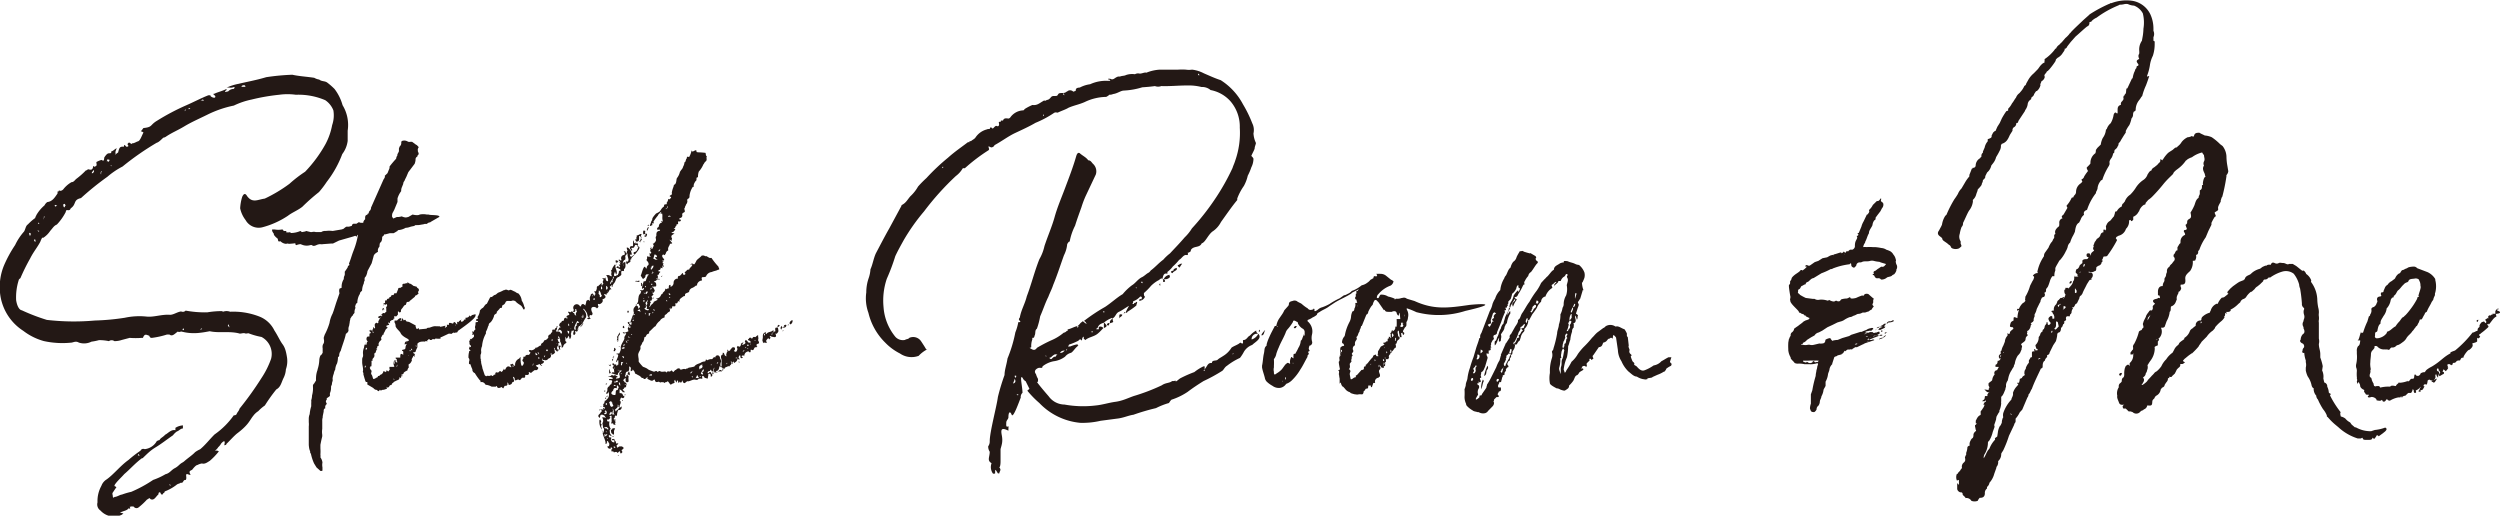 <svg xmlns="http://www.w3.org/2000/svg" width="244.84" height="50.5" viewBox="0 0 244.84 50.5"><defs><style>.cls-1{fill:#231815;}</style></defs><g id="レイヤー_2" data-name="レイヤー 2"><g id="レイヤー_1-2" data-name="レイヤー 1"><path class="cls-1" d="M9.7,33.31a5.38,5.38,0,0,1-.74.15,1.61,1.61,0,0,1-1.24.09c-.26-.15-.44-.06-.68,0a8.51,8.51,0,0,1-2.76-.15,5.88,5.88,0,0,1-2-1A5,5,0,0,1,0,28.66,5.54,5.54,0,0,1,.39,26a12,12,0,0,1,1.09-2,5.59,5.59,0,0,1,.88-1.33c.15-.26.15-.55.38-.7a4.78,4.78,0,0,1,.71-.62c0-.09.09-.21.12-.3a3.71,3.71,0,0,1,.79-.94.85.85,0,0,1,.27-.32c.5-.06.71-.42,1-.83a.56.56,0,0,0,0-.2h.09l.06-.12c.06.06.23.09.41-.09A2.79,2.79,0,0,1,7,17.84c.23,0,.32-.2.47-.32a7.46,7.46,0,0,0,.94-.83c.12,0,.15-.11.24-.11s.44.2.47-.3h.09c0,.12.17,0,.23-.06s0-.17,0-.35a2.45,2.45,0,0,1,.5-.21c.21.12.24.12.27-.23,0,0,.2-.33.35-.39s.18,0,.33-.06h0v-.14a.79.79,0,0,0,.27-.15,2,2,0,0,1,.27-.18c-.06.18-.15.36-.12.45s0,.14-.06.17h.06a3,3,0,0,1,.26-.2c.12-.5.18-.59.56-.56.06-.42.15.06.33,0s.06-.06.11-.09-.05,0-.08-.18c.14-.17.14-.17.29-.06s.09.06.15,0c.23,0,.38-.14.59-.2s.35-.53.53-.86c-.09-.09-.21-.09-.27-.15.09,0,.18-.2.27-.29.91-.09.62-.29,1.32-.71a22.17,22.17,0,0,1,2.83-1.5c.74-.32,1.53-.74,2.21-1,.15,0,.24,0,.21.06s.44.32.47.09c0,0,0-.12-.09-.15s-.15-.18,0-.15c.33-.17.71-.23,1.18-.47l0,.12C22,8.92,22.07,9,22,9c.09,0,.18,0,.36-.06a.7.7,0,0,1,.5-.23c.09,0,.12-.18.12-.18h-.09c-.3.12-.44,0-.71.06a5,5,0,0,1,1.18-.38c.88-.21,1.74-.36,2.71-.65a21.86,21.86,0,0,1,2.56-.24c.68.15,1.36.18,2.15.3a1.27,1.27,0,0,0,.48.17c.26.21.55.12.79.3s.47.38.71.62a4.65,4.65,0,0,1,.79,1.59,3.73,3.73,0,0,1,.5,2.5c0,.36,0,.74,0,1a2.69,2.69,0,0,1-.53,1.29A10.32,10.32,0,0,1,32,17.81a9.29,9.29,0,0,1-.76,1,19.22,19.22,0,0,0-1.63,1.44c-.44.35-1,.56-1.41.88a8.31,8.31,0,0,1-2.47,1.12,1.47,1.47,0,0,1-1.68-.7,2.83,2.83,0,0,1-.53-1.15,4.61,4.61,0,0,1,.2-1.12c.18-.41.35-.3.47-.09.53.74,1.06.35,1.74.26A14.29,14.29,0,0,0,28.35,18a12.18,12.18,0,0,1,1.53-1.18,13,13,0,0,0,2-2.71,6.48,6.48,0,0,0,.65-1.86,2.93,2.93,0,0,0,.12-1.44,2.14,2.14,0,0,0-.8-1,6.68,6.68,0,0,0-2.88-.53,5.84,5.84,0,0,0-1.62,0,19.39,19.39,0,0,0-2.71.47,7.42,7.42,0,0,0-1.74.59,10.51,10.51,0,0,0-2.63.91c-.73.36-1.53.71-2.21,1.12s-1.17.59-1.79,1a.5.5,0,0,1-.27.11c-.17.15-.44.45-.65.5A26.85,26.85,0,0,0,12,16.31a7.53,7.53,0,0,0-1.48,1A28.13,28.13,0,0,0,7.93,19.4c-.8.18-.41.59-1,1-.06.14-.12.23-.36.17-.09,0-.11.09-.14.21a5.26,5.26,0,0,1-.86,1.21c-.29.12-.38.32-.65.62a2.37,2.37,0,0,1-.67.67l-.12,0a2.43,2.43,0,0,0-.18.39c-.29.56-.68,1-1,1.65A19.14,19.14,0,0,0,2,27.24c-.15.12-.15.12-.18.24a5.57,5.57,0,0,0-.24,1.91c.06.42.24.95.56,1a19.15,19.15,0,0,0,2.45.94,23.15,23.15,0,0,0,4.71.06,22.78,22.78,0,0,0,2.92-.27A6.84,6.84,0,0,1,14.32,31c.74.09,1.48-.23,2.33-.17.35,0,.68-.27,1.09-.33a.37.37,0,0,0,.44-.08,10.53,10.53,0,0,0,2.12.17,8.57,8.57,0,0,1,1.45-.12l.09.06a1,1,0,0,1,.7,0A7,7,0,0,1,25.4,31a2.74,2.74,0,0,1,1.47,1.36c.33.5.54,1,.8,1.35s.35.74.44,1.3A2.44,2.44,0,0,1,28,36.17a2.2,2.2,0,0,1-.23.85c-.21.42-.27.89-.71,1.12a15.93,15.93,0,0,0-1.12,1.57,3.91,3.91,0,0,0-.65.56,1.78,1.78,0,0,0-.5.47c-.17.2-.32.5-.59.82s-.62.62-.94.86-.77.76-1.09,1.06c0,.14-.15.09-.21.14.12-.5,0-.5-.29-.2a1.49,1.49,0,0,1-.3.38,1,1,0,0,1-.32.33c.21,0,.29,0,.38.08a6.51,6.51,0,0,1-.88.92c-.21.12-.47.35-.77.26a1.32,1.32,0,0,0-.44.15c-.15,0-.41.32-.5.44s-.44.09-.18.5c0,.06-.17,0-.17,0-.47-.2-.12.27-.3.53-.26-.06-.23.33-.44.27h-.06c-.09.09-.29.09-.41.21a4.49,4.49,0,0,1-1.15.64c0,.15-.15.15-.18.24s-.14.15-.26-.15a.31.31,0,0,0-.12,0,.52.52,0,0,0-.06.21c-.26.2-.41.65-.79.44-.06-.18-.18,0-.33.06a6.52,6.52,0,0,1-.79.74.33.33,0,0,1-.51-.06,1.64,1.64,0,0,0-.32,0s0,.09-.09,0c.12.17.09.26-.09.17-.14.21-.41.24-.7.36,0,0-.15,0-.09.06l.18.06h.11l-.14.14A1.78,1.78,0,0,1,9.84,50a.72.72,0,0,1-.29-.8,3.06,3.06,0,0,1,.38-1.62,1.22,1.22,0,0,1,.5-.62c.71-.5,1.36-1.35,2.15-1.91a11,11,0,0,1,1.18-.91.3.3,0,0,1,.41-.15,1.57,1.57,0,0,0,1.12-.68c.06-.15.21-.18.33-.21.12-.23.32-.26.56-.53.26-.11.56-.53,1-.44l0-.23a1.54,1.54,0,0,1,.74-.24h0a1.54,1.54,0,0,0,0,.3c-.24,0-.42.26-.59.29a1.73,1.73,0,0,0-.39.38c-.61.42-1.12.83-1.7,1.18s-.92.74-1.21,1a.09.09,0,0,1-.12.06c-.65.47-1.18,1.09-1.74,1.56-.26.3-.56.56-.82.89s-.09.29,0,.35l.05.06c-.11.12-.26.38-.35.5s0,.24,0,.39.12.14.15.05c.26,0,.56-.23.73-.23a6.71,6.71,0,0,1,.92-.27A12.83,12.83,0,0,0,15,47a6.54,6.54,0,0,0,1.21-.56c.41-.09.56-.41.91-.59s.44-.38.71-.53a1.2,1.2,0,0,0,.21-.14c.29-.27.82-.62,1.06-.89a2.69,2.69,0,0,1,.5-.29c.5-.41.91-.95,1.41-1.45a7.65,7.65,0,0,0,1.89-1.88.29.29,0,0,0,.26-.09c.09-.24.24-.32.3-.56a31.4,31.4,0,0,0,2.15-3,8.47,8.47,0,0,0,.94-1.88A1.88,1.88,0,0,0,25.61,33a7.06,7.06,0,0,1-1.27-.36c-.12,0-.27.06-.35,0-.27-.05-.42.09-.62,0-1-.23-1.92,0-2.83-.2-.32.06-.65.12-.94.15a4.76,4.76,0,0,1-1.83-.12c-.09,0-.24.09-.35,0-.3.2-.53.53-.83.29h-.23a8.33,8.33,0,0,1-1.48.33c-.09,0-.2,0-.26-.21-.24-.06-.45-.27-.62.21h-.12a7.65,7.65,0,0,1-1.18,0l-.76.2a2.27,2.27,0,0,1-.74.12.44.44,0,0,0-.53,0A4.86,4.86,0,0,0,9.7,33.31ZM2.89,23.06S3,23.09,3,23l0-.15c-.09-.06-.09-.06-.15,0A.86.86,0,0,1,2.89,23.06Zm.5.56c0,.09.18,0,.09,0a.52.52,0,0,0-.06-.21l-.09.12Zm.47-1c-.09,0-.12-.06-.17-.06s.05.06.08.14Zm-.15-.71.15,0-.09-.12Zm.57-.5c0-.15.08-.09.11-.18L4.3,21.2c0,.09,0,.09-.08.3ZM5.6,20.11H5.48s-.12-.12-.12.06l.09.06ZM6.13,20c.09,0,.06.27.15.3s.06-.18.15-.12c-.06-.15-.06-.24-.12-.21S6.22,20.05,6.13,20ZM9.2,16.64,9,16.87l0,.12c.09-.06.18-.06.21-.24Zm.7.44c0-.09,0-.27.09-.33C9.87,16.72,9.81,17,9.9,17.08Zm.62-1.3c.12.09.12.09.21-.09,0,0,0-.06-.09-.06s-.12-.09-.12,0-.09.15-.09.15Zm.38.38h-.05s0,.12.05.12Zm2.77,28.5-.08-.18c-.06,0-.06,0-.09.12h.06Zm2.92,2.77,0,.08c.18.06.15,0,.15,0Zm1.27-15.15.15.06c0-.09,0-.12,0-.15a.11.11,0,0,0-.09,0Zm.32-21.48,0-.12-.12.21Zm.27-.12c.17,0,.17,0,.17-.08h-.14Zm1.41-.94-.26.15a.37.37,0,0,1,.35,0C19.92,9.74,19.86,9.74,19.86,9.74Zm-.15,22.54.09-.15-.2.12Zm2.74-.21a.38.38,0,0,0,0-.11.69.69,0,0,1-.05-.21l-.09.12ZM23.84,8.35a.28.28,0,0,0-.18.09l0,.06c.09,0,.24,0,.38,0C24,8.35,24,8.35,23.84,8.35Z"/><path class="cls-1" d="M27.26,23.65l-.06-.27L27,23.21,26.82,23a.17.17,0,0,0-.06-.18l-.11-.2s0,0,0-.15l.24,0a2,2,0,0,0,.74,0c.06,0,.09.06.12.06s-.06.12.11.09l.18,0,0,.14.27,0c.05-.06.2.06.2.06a2.38,2.38,0,0,0,.91-.2l.15.11.27-.05c.06,0,.14-.06.14-.06l.45.11h.11a.65.65,0,0,1,.39,0h.53a.66.66,0,0,1,.44-.11,2.54,2.54,0,0,1,.68,0l.35-.06.53-.09.18-.06s.2-.18.29-.21l.24,0,.29-.08s0-.09.06-.15l.09-.06.18,0h.12l.23-.15.18.06h.12l.08,0h.06l0-.09,0,0,.09-.17v0l.09-.09,0-.15,0-.09.06-.14L36,21l0-.06.12-.06,0-.12s.06-.06.06-.09v0l.09-.09.06-.14s0-.06,0-.09l1.23-2.77v0c.06-.09.18-.24.12-.36l.27-.26.2-.5v-.15a9.6,9.6,0,0,1,.65-.77.56.56,0,0,1,.12-.32v-.12a1.34,1.34,0,0,0,.15-.29l0-.15s0-.06,0-.09a.35.35,0,0,1,.06-.17s0-.06.05-.09a.45.45,0,0,0,.12-.33s0-.06,0-.09.06-.05.06-.08a.64.64,0,0,1,.47,0s.12.06.18.08.09,0,.18,0,.11,0,.17,0l.33.24a.15.15,0,0,0,.11.06l.15.15v0s0,0,.06.08a.51.51,0,0,0-.09.18.47.47,0,0,0,0,.12.3.3,0,0,1,0,.09L41,15c0,.12,0,.12-.06.18v0a.17.17,0,0,0-.06.15.3.3,0,0,0-.18.32,1.49,1.49,0,0,1-.09.39v0l-.62.82-.14.33c-.06.17-.18.35-.24.53v0a.43.43,0,0,0-.12.29l-.12.3v0a.87.87,0,0,0-.08.41,2.27,2.27,0,0,0-.36.71c0,.06,0,.11,0,.17s0,.15,0,.18l-.32.77-.12.23v0a.54.54,0,0,0-.09.33c-.06.08.12.29.12.29l.35-.15.18,0a2.26,2.26,0,0,0,.3-.06,1,1,0,0,0,.41.11l.23-.05.42-.24a1.67,1.67,0,0,0,.38.06l.12,0a.47.47,0,0,0,.2-.06,1.72,1.72,0,0,1,.68,0h.18c.15.09,1.12,0,1.06.23l-.83.48-.08.06a.41.41,0,0,0-.3.14.44.44,0,0,1-.2,0,.93.93,0,0,1-.24.06l-.35.06-.12,0a.51.51,0,0,1-.21,0,.53.53,0,0,1-.29.12,1.84,1.84,0,0,0-.33.09,1.22,1.22,0,0,1-.35.06,1.73,1.73,0,0,1-.77.23c0,.09-.09.12-.11.12l-.09.06-.21.12-.12,0h-.11c-.09,0-.12,0-.15,0l-.42.11-.11,0-.09.15-.12.09c0,.32-.06.5-.21.59a.92.92,0,0,0-.05.35l-.06.09a.52.52,0,0,0-.09.44c-.27.15-.41.27-.44.47l-.18.65-.41.77a1.59,1.59,0,0,1-.15.5l-.12.15a.69.69,0,0,0,0,.26.59.59,0,0,0-.09.3,1.76,1.76,0,0,0-.17.7l-.18.18a.67.67,0,0,1-.12.29,1.9,1.9,0,0,0-.17.74c-.15.06-.12.12-.12.12a.18.18,0,0,0-.06.15c-.06.06,0,.14,0,.23a.9.9,0,0,0-.09.47l-.15.18a.1.1,0,0,1,0,.06l-.09.06-.17.26c0,.12-.06.24-.06.36l-.06.35a.75.75,0,0,0-.06.41c0,.09,0,.15-.18.33h0c-.08,0-.08.06-.11.2-.12.5-.33,1-.47,1.51v0a.74.74,0,0,0-.15.5.36.36,0,0,1-.12.12,2.15,2.15,0,0,1-.09.61,1.4,1.4,0,0,0-.18.62.14.14,0,0,0-.05.09.88.88,0,0,0-.09.3,1.65,1.65,0,0,0-.12.5.49.49,0,0,1,0,.23.75.75,0,0,0-.06.3l-.09.23a1.3,1.3,0,0,1,0,.15,1.28,1.28,0,0,1-.11.5v.18c0,.06,0,.06,0,.09A2.07,2.07,0,0,1,32,39v.15a.21.21,0,0,0-.06.26l.06.12v.06c-.09,0-.15.21-.15.21s0,.14,0,.2c-.18,0-.15.3-.15.3l-.09.44a.47.47,0,0,0,0,.12,1.13,1.13,0,0,0-.05.41V42a1.87,1.87,0,0,0,0,.58l0,.15-.09.38-.09.45v.35a4.29,4.29,0,0,1,0,.62.71.71,0,0,1,0,.26,1.14,1.14,0,0,1,.2.5,1.29,1.29,0,0,0,0,.48c0,.06,0,.2,0,.29s-.14.06-.2.06L31,45.78v0l-.24-.39a4.52,4.52,0,0,1-.32-1h-.06c0-.15,0-.15,0-.15L30.3,44a3,3,0,0,1-.06-.44l0-1.8a1.8,1.8,0,0,0,0-.41V41a1.15,1.15,0,0,1,.09-.44,3.49,3.49,0,0,1,.15-.77l0-.2,0-.09a1.67,1.67,0,0,0,0-.3,1.5,1.5,0,0,0,.08-.47,2.55,2.55,0,0,0,.09-.85l0-.18s.06-.06.06-.09v0l.06-.06.18-.29a1.85,1.85,0,0,1,0-.27,2.33,2.33,0,0,1,.15-.76c0-.09.05-.18.05-.21a3.32,3.32,0,0,0,.12-.73,1.18,1.18,0,0,1,.09-.42c0-.06.12-.11.15-.17v0l.09-.15,0-.44a.77.77,0,0,1,0-.27.55.55,0,0,1,.11-.23.8.8,0,0,0,0-.42v-.14l.09-.27a6.28,6.28,0,0,0,.47-1.15,2.94,2.94,0,0,1,.3-.91l.11-.3.24-.76.33-.95a.74.74,0,0,1,0-.44h0l.21-.09a1.39,1.39,0,0,1,.21-.85.67.67,0,0,1,.09-.38,1.52,1.52,0,0,0,0-.33l.24-.35s0-.06.06-.09,0-.06,0-.12l.18-.12a.17.17,0,0,1-.06-.14c.14-.33.23-.65.35-1l.09-.24v0a7.63,7.63,0,0,0,.44-1.56c-.06,0-.09.06-.09.12l-.06.05-.11-.08-.24.08-1.36.39-.59.29-.17,0-.8.06a.78.78,0,0,1-.29,0A1,1,0,0,0,31,24c-.24.12-.39.09-.45,0l-.14,0a1.22,1.22,0,0,1-.74,0l-.24-.09c-.11,0-.32.06-.38.09s-.15-.06-.12-.18a6.12,6.12,0,0,1-.67.06c-.06-.06-.18,0-.27,0a.88.88,0,0,1-.53-.26s-.09.06-.18,0Z"/><path class="cls-1" d="M35.91,33.75s0-.06,0-.08,0-.15.09-.21V33.4a0,0,0,0,0,0,0c-.06,0-.11-.15-.11-.18s0-.23.14-.26,0,0,.06,0h.09c0-.27,0-.3.09-.32s.06-.09-.09-.21,0,0,0-.06h.06c.06,0,.06-.09.09-.09s0,.09.06.09.14,0,.14,0-.14-.06,0-.12a.46.46,0,0,0,0-.2s.09,0,.09.06,0,0,.06.08c0-.08.06-.08.06-.08s-.09-.36,0-.39-.06-.06,0-.06.15-.11.21,0a.09.09,0,0,0,.09-.14,1.3,1.3,0,0,1,.17-.33c.09-.06.06-.09.06-.09v0l-.09,0,.09.06c-.09,0-.18,0-.23-.06a.13.13,0,0,1,.14-.14c.06-.06.09,0,.21,0s0-.06,0-.09v0h0s-.12,0-.15,0,0,0,.12-.06.09-.18.21-.15.11,0,.11,0,.09-.11.15-.11l0-.33c0-.06-.06-.12,0-.12l.09-.2-.06-.12h-.09c0,.12,0,.12-.15,0s0,.21-.09.15v0l0-.12,0-.09h.06l.12-.06,0-.09,0-.14h.15v0l.06-.15h0l0,0,.2-.06v-.09l.18-.09,0-.08.09-.06.06,0h.09l0,0,.08-.18.09,0h.12L39,28.3c0-.11.06-.11.21-.11l.23-.15c-.06-.15-.06-.18.06-.24s.09,0,.09,0,.23-.09.26-.06.06,0,.06-.11l.18.14c.18,0,.38.24.44.24s.18.06.27.06a.41.41,0,0,0,.09.14.2.2,0,0,1,.08.33s-.06.06,0,.15-.06.11-.11.17-.12.06-.18.09l-.06.12-.5.41c0,.09-.18.09-.24.09s-.08.15-.14.29v0c-.15,0-.21.15-.3.27s-.15.15-.17.26,0,.09,0,.12-.18.18-.21,0h-.09l0,0s0,.15,0,.15,0,.09,0,.15l-.15.17h-.2c-.06,0,0,.06,0,.18s-.06,0-.12.09.06,0,.06,0,0,.09-.12.09-.18.12-.24.12h0l0,.2s-.06-.06-.08-.06H38l0,.06.08.06,0-.06h0q.09.18-.09.18c-.11.06-.26.06-.08.2s0,0,0,.12c-.18.06-.18.3-.33.47,0,.12,0,.12,0,.12s-.17.06-.14.09-.15.21-.12.29.09.12,0,0c.12.15-.09.24-.15.33a1.57,1.57,0,0,0-.09.17l0,.24s0,0-.14.06v.18c-.06,0-.15.09,0,.11l.06,0c-.21,0-.15.3-.27.36l-.09.06a.42.42,0,0,1,0,.32c-.09.15-.2.18-.15.3s-.05,0-.11.11,0,0,0,0a1.72,1.72,0,0,1,0,.36c0,.14,0,.17-.06.14l-.06,0c0,.06.09.09,0,.09s0,.21.09.3,0,.17,0,.32v.06c.11.09.14.32.2.47h.06c.12,0,.21-.12.33-.15s0-.14.14-.14.12-.12.18-.12.24-.12.27-.27.14-.06.17,0,0,0,.15-.06c0-.14,0-.14.15,0,0,0,.14,0,.08-.11h.06s.06-.09,0-.15l0-.18,0,0s.12,0,.12,0,.09,0,.27,0c0,0,.09,0,.09-.06-.12-.23-.06-.26-.06-.47h.06l0,.21c.08,0,.08,0,.05-.12l-.05-.15s0-.06.05-.06.15.06.06.12a.15.15,0,0,0,.15.09s.09,0,0-.09.09-.15-.12-.29a.07.07,0,0,1,0-.09s0,0,.09,0h.35s0,0,0-.06,0-.24.06-.3h.12c.06.12.15.06.12,0s0-.14,0-.17,0-.12-.12-.12v-.06c0-.12.33,0,.33-.26,0-.06,0,0,0,0s0-.15.09-.3,0-.06,0-.06-.14,0-.14.09,0,.09,0,.09l0-.09c-.06-.18,0-.29.17-.38s0,0,0,0,0,0,0,.14,0-.11.06-.11,0-.06.12-.06,0-.15-.18-.24-.5-.29-.59-.5-.41-.41-.5-.68c0-.08,0-.23-.09-.35a.44.44,0,0,1,0-.21h.18s.06,0,.06,0a.73.73,0,0,1,.29-.23h.12l0,.09c-.06.12-.12.14-.06.17s.09-.05.12-.05-.06-.12,0-.12,0-.06.06-.09l.09.17c0,.06,0,.06.12,0l0,0h.09c.06.24.21.12.42.24l.56.3a.13.13,0,0,1,0,.11s0,0,.06.15.09.09.24,0a.43.43,0,0,0,.06.12h0l0,0s.12.09.06,0l.65-.06c.08-.09.11-.09.23-.09s.41-.18.68-.15l.06,0s.06,0,.17,0a.34.34,0,0,0,.18,0V32c.21,0,.38-.09.5-.09s0,0,0,.06.18,0,.18.09c0-.09,0-.09,0-.12v-.06c0-.09,0-.09,0-.09s.23.09.2-.06.12-.12.3-.06.06,0,.12,0c.06-.2.17-.14.26,0l.12.12,0-.06a.3.3,0,0,0,0-.12c0-.05,0-.11,0-.11a.44.44,0,0,0,.12.06.48.48,0,0,1,.38-.24h0a0,0,0,0,1,0,0l-.12,0v.18l.15,0s0-.05.06-.05.06-.12.09-.15h.14v-.12l0-.06c.21,0,.33-.06.42-.26h0c0,.2.14.11.2,0l.36-.09c0,.2.2.29-1.74,1.65h0c0,.23-.24.09-.3.2-.09-.11-.2,0-.29.06s0,0-.21,0h-.09l-.7.33c-.06,0-.12,0-.09.15a1.38,1.38,0,0,1-.41,0h-.12c0,.14-.18,0-.3.08l-.06.06h-.14a.11.11,0,0,0-.21,0h-.06l0,.15c-.18-.12-.26.06-.32,0-.24,0-.47,0-.65.21V34l-.15.32c0,.15-.09.18-.2.18s-.06.06,0,.12c.23.09,0,.12.08.23s-.08.06-.11,0h-.06c.06.09,0,.09-.09.27s0,.09,0,.12-.09.35-.33.44c0,0,0,0,0,.06l0,.18c.06,0,.06,0,0,.08a.6.6,0,0,0-.11.21c0,.09,0,.06,0,.06-.18.09-.44.21-.39.35s0,0,0,0-.12,0-.12.06l-.12.24c0,.14,0,.14-.15,0,0,.17-.06.29-.23.32l-.36.18c0,.06,0,.06,0,.06s-.06,0-.14.09,0,.14-.09.14a.18.18,0,0,0-.18.12s-.12.21-.24.09,0,0,0,.12-.06,0-.09.06a1,1,0,0,1-.27.08s-.06,0-.09,0-.17.15-.2,0h-.06c-.09.29-.24,0-.3,0s-.17,0-.32-.18l-.59-.35a.75.75,0,0,0,0-.24l-.09,0c-.11,0-.11-.18-.17-.32l-.12-.42s0-.09,0-.14,0,0,0,0l-.06-.12c.09-.24-.06-.65-.06-.91V35.2c0-.18.09-.24.09-.36s0-.08,0-.11a1.26,1.26,0,0,1,.09-.68,1.73,1.73,0,0,1,.06-.3Zm-.09,2.07c-.09,0-.09,0-.09.17v.06c0-.06.09-.06.09-.2Zm0-2.07c0-.23.06-.41,0,0Zm.06.3c-.06,0-.06.09-.06.09v.12c.09,0,.09-.09.14-.12Zm.47-1.71v0h0Zm.12.15s.05.09.05.11h0s.15,0,0-.14ZM37,31.07v0h.08v0Zm.64-.76h-.14c.06.09,0,.09,0,.11s-.06-.11-.06-.17l.12-.09Zm.09-.15h0s0,0,0,0h-.06Zm1,7a.31.31,0,0,1-.2-.09c0,.06,0,.09,0,.09l.06,0Zm.15-1.44s0,.17-.12.17l0,0h.09c.06,0,.06,0,.06-.17Zm.3-4.42v0h.09v0Zm.2,5.45c0-.06,0-.06-.06-.06s0,.09.12.18Zm.62-2.15.18,0h-.18Zm0,.26a0,0,0,0,0,0,0s0,0,.06,0L40,34.81Zm.21-.56h-.09l0,.09h.09Zm.12-.14-.09,0,.06.14.08,0Zm.38-.33v.06c.06.09.12,0,.12,0ZM43.57,32c0,.08,0,.08.08.08S43.65,32,43.57,32Zm1-.21a.33.33,0,0,1,0,.15v0h0a.14.14,0,0,0,0-.18Z"/><path class="cls-1" d="M60.54,26.83l0,0v0s.06-.06.06-.12,0-.2.11-.2.12-.09-.05-.18-.18-.09-.27-.09,0,0,0-.06.15-.17.18-.06.09.12.14,0,0,0-.05-.11-.15-.09,0-.09.08-.09.06-.12.08-.18-.12-.27v-.11h.06s.08.11.11.08h.09v-.08A.31.31,0,0,1,61,25c.21-.06.21-.06.18-.23s-.21-.12-.06-.15.12,0,.18.15.08,0,.08,0,0-.15.09-.27v0s-.06,0-.06-.09-.09-.11,0-.17a.26.26,0,0,1,.18.09,1.26,1.26,0,0,1,.21.26l.08.3c0,.05,0,.05-.08.05h-.12c.12.45.26,0,.5,0-.09-.06-.09-.06-.09-.08s-.15-.12,0-.12,0,0,0,0a.06.06,0,0,1,.06-.06c.29-.06.26-.35.41-.53-.56-.47-.26.2-.65.12-.11,0-.09.08,0,.17v.12s0-.06-.08,0a.49.49,0,0,0-.12-.2.19.19,0,0,1,.12-.27A.1.1,0,0,0,62,24c0-.09,0-.26,0-.29s0-.09,0-.15.09.09.09.15.06.14.15.12,0-.21,0-.12.09,0,.09,0a.13.13,0,0,0-.09.12h.12c.05,0,.05,0,0-.12a.42.42,0,0,0-.18-.21l.12-.09c.08.12.06,0,0-.12a.13.13,0,0,0,.05-.17l0-.06c.15,0,.27-.12.42-.15h.06c0,.09-.06.15-.06.18s.06.15.06.2-.12-.08-.12-.17h-.12c0,.14,0,.26,0,.29s0,.21-.15.24,0,.15,0,.2.12.12,0,.27v.06s.12,0,.18,0-.06.12,0,.15a3.19,3.19,0,0,1-.56.7c-.15.15-.27.27-.24.39h-.09c0,.08,0,.08,0,.08.08.21-.15.18-.27.33,0,.06,0,.09-.09,0s0-.12-.06-.21,0,0,.12,0,.09-.09.12-.15-.09-.38-.09-.5v-.17c-.06.09-.12.12-.15.17a.22.22,0,0,0-.06.24c0,.21,0,.21-.11.26a.42.42,0,0,0-.12.45s0,.09,0,.14v.12a.68.68,0,0,0,0-.12.17.17,0,0,0,0-.17c0-.12,0-.18.12-.21s.14.09.11.09c0,.21.06.44-.14.59,0,0,0,.09,0,.12s0,.09-.12.06-.15,0-.15.23a.22.22,0,0,1,0,.15c-.09.15-.2.09-.2.21a.13.13,0,0,1-.06,0c-.12,0-.09.06-.18.12s-.09.3-.27.5a.53.53,0,0,0-.14.33H60a.15.15,0,0,1-.09,0c0-.09.06-.09.06-.12l-.09-.06a.47.47,0,0,0,0,.12c-.2,0-.18.09-.06.23s0,.09-.06.09-.17.33-.29.39l0,0s0-.09,0-.09.06,0,0-.12h0v.09a.68.68,0,0,0,0,.12s-.09,0-.06.08,0,.06-.15,0,0,.06-.12.06l.09.06c.12.12.09.24-.09.33s-.14,0-.11.17-.21.36-.36.36a.07.07,0,0,0-.11,0,.29.29,0,0,0,.05.2c0,.06-.08.21-.17.21l0,0c0-.15-.8-.35-.44.41.08.09,0,.36-.18.24a.14.14,0,0,0-.09.14c0,.06.06.12,0,.12l.15.09c-.12,0-.12.06-.24.06a.52.52,0,0,1-.17-.06s.08,0,.11-.09h.12c-.18-.14-.12-.14-.23-.47-.33-.56-.42-.41-.3-.29s.27.41.24.59a.3.3,0,0,0,0,.11,3.57,3.57,0,0,0-.3.51c-.12.14-.2.32-.44.41,0,0,0,.09-.06.14a.4.4,0,0,0,.09.15h-.06c0-.06,0-.09,0-.15s-.09.12-.06.21-.09.21-.18.12-.08,0-.05.15-.06.11-.06.17,0,.06-.15,0v0c0-.12,0-.2.06-.32s0,0-.06-.09c-.06.12-.12,0-.12,0-.09.18-.06.29-.12.35v0c.09.21,0,.3,0,.39s-.14.08-.14.08,0-.06,0-.08,0-.06-.06-.15,0-.12-.06,0,0,.09-.09.18-.12,0-.12-.06a.37.37,0,0,0-.06-.09v0c0,.06,0,.14,0,.17v.15a.31.31,0,0,0,0,.12c.18.09.09.18,0,.23s-.17.15-.2.24a.19.19,0,0,1-.09.15.13.13,0,0,1-.09,0s-.06-.06,0,0c.06-.18-.06-.39-.06-.47a.24.24,0,0,1-.06-.27,1.35,1.35,0,0,1-.09-.26c-.06-.09-.08-.09-.14-.09a.11.11,0,0,1,0,.15s.09,0,.09,0,.14.09-.12.09a.88.88,0,0,0,.09.27c0,.06.08.06.08.06v.08c-.08.06-.11,0-.11,0s0,0-.09,0l-.06,0c0,.06,0,.06.06,0s.15.09.09.24a.35.35,0,0,0-.09.38c0,.06,0,.09-.09.18s0,0-.06-.09-.12,0-.12,0,0,.12.06.18a.41.41,0,0,1-.38.26c.06-.2,0-.06,0-.2a.22.22,0,0,1-.12.14c.06,0,.06,0,.09.06a.33.33,0,0,1-.12.33.42.42,0,0,0-.24.17c-.14.06-.26.06-.32,0l-.15.06v.06c.06,0,.15,0,.15.06s-.09.18-.21.21-.11.06,0,.17-.15,0-.21-.14c-.12,0-.15.09-.32.09s0,0,0,.11v0c0,.09.14.06.17.15s-.09.21-.15.24l-.08,0c-.12,0-.15,0-.21.06s-.21.14-.26.23l-.09-.06c-.15-.06-.15-.06-.12.06s-.09.21-.24.18l-.12,0c0,.23,0,.32-.26.26,0,0-.06.06-.12.09s-.09.27-.29.09a.81.81,0,0,0-.24.09c-.12,0-.12,0-.12-.12s-.06-.18-.08-.18l-.09-.06,0,.09a.23.23,0,0,1,.06.15c.06.12.11.27-.15.32,0,.18-.15.21-.24.24s-.11,0-.11-.09l-.06-.12h-.06c.06.21,0,.33-.24.3a.06.06,0,0,1-.06.06c-.08.23-.08.23-.23.09,0,0-.09-.06-.09,0-.18.11-.35.08-.38-.06s-.12,0-.12,0-.24,0-.41,0a1.48,1.48,0,0,0-.51-.18c-.08,0-.08,0-.14-.09s-.21-.23-.44-.17c0,0,0,0,0-.09s-.06-.09-.06-.09a5.88,5.88,0,0,1-.5-.71.37.37,0,0,1-.24-.38,2.41,2.41,0,0,1-.18-.47c-.11-.06-.11,0-.14-.06s0-.15,0-.24a.3.3,0,0,0-.06-.35V35a1.89,1.89,0,0,1,.06-.53s0-.06,0-.06.09-.09.18-.09a.28.28,0,0,1-.15-.11c-.08,0,0-.15,0-.18s0-.12.06-.06.09,0,.09-.06v-.06c-.2-.12-.12-.23-.15-.35a.24.24,0,0,1,0-.15c.06,0,.12,0,.06-.12s.09,0,.09,0,.27-.18.3-.27v-.18a.27.27,0,0,0-.15,0s-.09,0,0-.09,0,0,0-.11-.12-.09,0-.12,0,.06,0,.06l.09,0a.65.65,0,0,1,.21-.27s0,0,0,0c-.11-.26,0-.32,0-.5v-.09c0-.09,0-.09.09-.11s0,0,0,0,.15,0,.15-.06-.06-.06-.06-.06a.18.18,0,0,0-.12,0c0-.06,0-.09,0-.12s.09-.09.12-.09.15,0,0-.15v0A1.3,1.3,0,0,0,47,30.4c.12-.12.15-.18.27-.24s.21-.35.41-.41h0l.3-.59c.05,0,.05-.09.05-.09.18.09.27-.15.42-.18s.23-.17.35-.23a3.29,3.29,0,0,0,.53-.24c.06,0,.06,0,.06,0s.15-.12.35,0a.22.22,0,0,0,.15,0c.12-.12.35.09.56.15a.75.75,0,0,0,.32.17,1.22,1.22,0,0,1,.33.71,1.56,1.56,0,0,1,.24.59c.05,0,.05.06.05.15s-.05.06-.05.12-.12-.06-.12-.09-.06-.09-.06-.12c-.12-.21-.27-.24-.44-.38a.67.67,0,0,1-.15-.12.39.39,0,0,0-.5-.12c-.3,0-.47-.06-.56.12a.42.42,0,0,1-.3.29l-.08.27s0,0-.09,0-.09,0-.09.06l-.3.32s0,.09,0,.12-.26.15-.26.24-.18.55-.39.7-.08.24-.2.36a2.26,2.26,0,0,1-.21.53c0,.06,0,.08,0,.17a3,3,0,0,0-.38,1.24,1,1,0,0,0-.09.5.22.22,0,0,1,0,.15c0,.15-.06.15-.06.23s0,.12,0,.18,0,0,0,.12.15.09,0,.15a.42.42,0,0,1,.06.23c0,.18.12.44.12.59l.23.68c.06.09.18.15.21.09s.27.06.38-.06l.09,0c.06.09.09.09.18,0s0-.09.12-.06,0-.06.06-.12,0-.12.11-.12a.25.25,0,0,0,.21,0c.12-.14.15-.14.18-.11s.11.08.11.08.12-.08.18-.23,0-.09,0-.06.18.12.21,0a.54.54,0,0,1,.11-.18c.12-.11.21-.09.39,0,0,0,.09,0,.09.06s-.06-.09,0-.12h-.06a.46.46,0,0,0-.09-.2.61.61,0,0,0,.26-.09s0,.06.09.12.06.06.06.09h-.21l.06.08a.17.17,0,0,0,.15-.08c.06,0,.09,0,.09,0a.66.66,0,0,1,.35-.68c.06,0,.09-.12.18-.18s0,0,0,0l0,0c0,.06,0,.06,0,.12s0,.41.06.62.12.12.15.09.06-.09.06-.09.11-.18,0-.27-.12-.14,0-.32a.07.07,0,0,0,0-.09c0-.06,0-.09.09-.09s.12,0,.12-.09a.27.27,0,0,1,.27-.08c.11,0,.14-.09.2-.18s-.09-.12-.12-.18,0-.09,0-.09.12-.06.21,0a.6.6,0,0,0,.41-.2c0-.06.12-.15.15,0s0,0,0-.06l.32-.21c.09,0,.12,0,.09-.09s.12-.14.18-.2.12-.15.12-.21a.55.55,0,0,0,.41-.29,0,0,0,0,0,0-.06c-.06-.06.06-.21.17-.24s.06-.17.15-.17a.13.13,0,0,0,.06-.15c0-.18.06-.15.15-.15s.15,0,.12-.06.2-.12.17-.2,0-.06.06-.09,0,.06,0,.09a1.64,1.64,0,0,1-.09.35c-.06,0-.06.06,0,.09s.09,0,.15,0,.21,0,.3.23c.23-.11,0-.44-.18-.38,0,.06,0,.06-.09.06s-.06-.06,0-.09.06-.21.18-.21,0-.08-.06-.14,0-.3.17-.36h0c.09-.05,0-.17.18-.14l.09-.06c0-.18.06-.27.26-.24,0,.09,0,.12.06.06s0-.09,0-.12h-.06a.1.1,0,0,1,0,.06s0-.15,0-.18l.15-.08c.12,0,.18-.09,0-.27v-.06c.12-.06.21.12.27,0s.06,0,.11,0,0-.06,0-.06.09.06.09.09v.06a.14.14,0,0,1,.15.12c0,.09.09.09.12.15h.06v0a.27.27,0,0,1,0-.3c.06-.06.09-.11,0-.2l0-.06v-.06a.18.18,0,0,0-.12,0,.14.14,0,0,1,0,.18s0,.08,0,.08h-.15c-.12-.06,0-.08,0-.11a.13.13,0,0,0,0-.15A.29.29,0,0,1,56.8,30c.09,0,.14,0,.11-.09a.23.23,0,0,1,.21-.14s.35.26.21.06c.09-.12.06-.36.14-.39s.12-.14.24,0,0-.29.09-.41,0-.15.12-.23.08-.12.14,0,.12,0,.15.11l-.09.06c-.06,0-.09-.09-.12,0s.09,0,.09,0a.61.61,0,0,1,.15,0c0-.09.15-.15,0-.35-.09,0,0-.15.06-.09s.12-.15.15-.27v-.08c0-.06,0-.18.14-.15.06-.12.18-.15.24-.24s.06-.06.09-.06v.09c0,.09,0,.09,0,.12s0,0,.06,0,0-.09.08-.15.06,0,0-.09,0-.2,0-.2a.06.06,0,0,1,.06-.06.3.3,0,0,0-.14-.18c.06-.06.11,0,.14,0l.06,0s.09,0,.12-.11c0,.5.33.44.24.26a.77.77,0,0,0-.18-.47c.12,0,.15,0,.24,0s.38.27.29,0c-.06-.09,0-.21,0-.29s-.09-.15,0-.21.06-.09.06-.12a1.63,1.63,0,0,1,.24-.38s0-.06.08,0,0,.06,0,.06c-.05.23.21.56.12.79s.09.15.12.15h0Zm-8.37,9a.25.25,0,0,0,.06-.18s0,0,0-.09a.49.49,0,0,0-.06.27Zm.27-1.33c0,.09,0,.21.05.29a.2.2,0,0,0,.15-.11A.51.51,0,0,1,52.44,34.52Zm.35.09-.09-.09s-.09,0,0,.09,0,0,.06.09S52.79,34.64,52.79,34.61ZM52.7,35v.09s.06,0,.09.09a.16.16,0,0,1,.06-.12C52.79,35,52.76,35,52.7,35Zm.38.12s0,.09,0,.09,0,0,0,.09.06-.09.06-.12S53.08,35.11,53.08,35.11Zm.33-.3s0,0,0,0-.06,0-.15.05a.42.42,0,0,1,.09.15A.34.34,0,0,1,53.41,34.81Zm.23-.58-.08,0s-.06,0-.06,0v.14h.14Zm.33-.92c.06,0,.12.06.14.06s0,0,0-.06,0,0,0-.12Zm.32-.15s0,0-.09,0v0Zm0,1.1c.06-.06.09-.06.06-.09a.13.13,0,0,0-.12-.12s0,.06,0,0S54.29,34.2,54.29,34.26Zm.27.11c0-.11.09-.17.06-.2s.08.06.08.06a.35.35,0,0,1-.08.2S54.56,34.37,54.56,34.37Zm.29-.14h-.06a2.63,2.63,0,0,1-.11-.39l.2,0s.06.12,0,.12-.06.15,0,.24Zm.71-1.83a1.18,1.18,0,0,1,.06.18s0,.05.06.08.06-.11.06-.14v-.15c0-.09,0-.09,0,0S55.59,32.37,55.56,32.4Zm.09-.74a.68.68,0,0,0,0,.21l0,.06a.23.23,0,0,1,.12-.09Zm.32.53s0,0-.12,0v0s0,.06.12,0Zm.06-.73a.34.34,0,0,1,0,.14l.09,0c0-.09-.09-.11-.12-.17A0,0,0,0,0,56,31.46Zm.47,0,0,.05a1.73,1.73,0,0,0-.26.57s0,0,0,.11,0,0,.06.09.08-.06.08-.09-.06-.23.09-.32,0-.06,0-.09,0-.18.18-.18S56.62,31.48,56.5,31.43Zm.33.5s.06,0,.06,0v.09l-.09-.12Zm.11-.59v-.09c-.08.09-.08.09-.08.12s0,.09,0,.09A.09.09,0,0,1,56.94,31.34Zm0,.2s0-.06,0-.08,0,0,0,0S56.91,31.48,56.91,31.54Zm.18-.76s0,0,0,0-.06,0-.06.06.06.17-.12.12c0,0,0,0,0,0s0,.09.09.09a.07.07,0,0,0,.09-.11Zm0,.88c-.06.06-.06.09-.06.09s-.06.15-.15.18.06-.12.09-.18.06-.09.06-.12S57.12,31.66,57.12,31.66Zm1-2.33c.06,0,.15,0,.15-.14l-.09,0c-.06,0-.06,0-.06,0Zm.83-.41c-.12-.12-.09-.29-.21-.44s-.09,0-.09-.06a.27.27,0,0,0,0,.15c0,.06-.11.12.09.29,0,0,0,0,0,.09s0,.15.12.09Zm13.32,6.13.05.06-.08,0a0,0,0,0,1,0,0c-.09.24-.09.24-.36.41a.61.61,0,0,1,0-.15c-.08.06-.08,0-.08,0s0,.06-.06.06v.12a.23.23,0,0,1,0,.09c0-.06-.09-.06-.09-.09a.32.32,0,0,0,0-.18h-.09c.15.27,0,.36-.23.45l-.39.17c-.09.12-.17.09-.2,0s-.15-.06-.18-.09-.12-.11-.12,0-.06.39-.29.39c0,0-.06.09-.06.09s0,0,.06,0l.11,0,0,.05s-.15,0-.18,0a.3.3,0,0,1-.12,0c0-.11-.09-.2,0-.41V36s0,0,0,0a.34.34,0,0,0-.09.24v0c0,.09,0,.09.06.14a.32.32,0,0,0-.15,0s-.11,0-.11-.09-.09-.12-.12,0-.09,0-.18.09-.06.14-.06.17l.06,0a.39.39,0,0,0,.12-.11c.09,0,.15,0,.15.08s.14.09.12.24-.12.09-.15.15v-.06c0-.12,0-.21-.09-.24s-.18,0-.15.12l-.06.35s0,0,0,0S69,37,69,37s0-.09-.14-.18a.23.23,0,0,0-.09,0s0,0,0,.12,0,.05,0,.05a.18.18,0,0,1,0,.12.44.44,0,0,0-.47.09c-.06,0-.09,0-.15,0-.26-.09-.5.12-.77.15-.08-.06-.2.09-.29.15s-.18,0-.24-.18,0,0-.14.15h-.06c-.09-.12-.12-.12-.12,0v0c-.09,0-.09,0-.12,0v-.14l-.06-.09-.06.09s0,.06,0,.06-.08.08-.08.11a.53.53,0,0,0,0-.11s0,0,0,0-.09-.12-.09-.21c-.06.09-.12.12-.06.24s-.21.11-.32.23-.27-.38-.39-.29-.14.09-.17.06-.06.2-.18,0c0,.06-.12,0-.18,0s-.12.08-.23,0-.15,0-.27,0a.19.19,0,0,1-.18-.18s0-.15-.17,0-.39-.09-.5-.09a.52.52,0,0,1-.09-.12c.12-.17,0-.11-.09,0S63,37.17,63,37c-.17.08-.2-.09-.35-.18s-.18-.09-.32-.18a.27.27,0,0,1-.15-.09c0-.2-.18-.26-.21-.41l0-.06,0,.09c0,.12-.09.18-.2.18h0v-.09s0,0,0-.09.06-.12-.06-.24-.09.09-.09.12a.43.43,0,0,1-.09.33l0,0c-.15,0-.26.06-.26.29,0,.06-.06.09-.06.15s0,0,.12.12v-.09a.1.1,0,0,1,.11-.12c.09.06.15.12.12.21s0,.26,0,.35,0,.12-.15.15a.22.22,0,0,1-.14-.12s0-.12,0-.24V37l0,0c-.21.17-.27.23-.18.32s.09.09.09.12.12,0,.15.09.06.08.06.14-.09-.06-.12-.06l-.09,0c0,.06.09,0,.15.09l0,.06c0,.06,0,.18-.12.18s-.06.2-.24.17v0l.15.24c.09,0,.09,0,.09.06H61c-.09-.12-.09-.15-.12-.15l-.2-.15a.53.53,0,0,1,0,.18v.12l0,.09c.44,0,.2.23.47.32v.06C61.07,39,61,39,61,39s-.18-.09-.15-.06a.31.31,0,0,0-.11.24c-.06,0-.06.05,0,.08.14.18-.06.39-.06.54s-.06.11-.15-.06h.06a.23.23,0,0,0-.09-.12,1.3,1.3,0,0,0,0,.15l0,0c0,.15-.09.18-.21.3s-.08,0,0,.18c0,0,0,.11.06,0s.09-.09.18-.15.06-.18.15-.18.11-.06.2-.12h0s0,0,0,.12-.09.24-.26.24-.09.17-.18.29a.54.54,0,0,1-.06.3s0,.06,0,0c-.17-.15-.09,0-.14,0s0,.23-.12.2a.31.31,0,0,0,0,.12.32.32,0,0,0,.06.15s0,0,0-.12,0,0,.08-.06v.12s0,.12,0,.17.05.09,0,.12-.06,0,0,.09,0,.06.05.06h-.08c-.12,0-.15,0-.18-.12s-.06,0-.06,0c-.21.06-.09-.17-.09-.17s0-.18,0-.3a1.13,1.13,0,0,1,0-.29v0l-.12,0s-.17.06,0,.17c0,.06-.2.24-.23.21s-.09-.06-.09.06,0,.09.15.12.15,0,.09,0a.77.77,0,0,0,.11.7c-.08.12-.14.18-.08.3l0,.15a2,2,0,0,0,.18.26v.06h.06s.06,0,.15-.06,0,.06-.09.09,0,.09-.06,0l-.06-.06c-.09-.09-.2,0-.23-.15l-.06.09a.25.25,0,0,0,.06.18s.08,0,.11,0,.12,0,.06.12,0,.14.06.26a.26.26,0,0,0,.27.09l0-.06a.34.34,0,0,1-.09-.18c-.12.06-.12.06-.18,0a.06.06,0,0,1,.06-.06s.18-.05.21,0,.05,0,.05,0a.05.05,0,0,0-.05.06c-.06,0-.06,0-.09,0s.2.06.23.24,0,.12.06.12.27-.06.12.09-.12.08-.09.2,0,.18.24,0c0,0,.09,0,.17,0s.12,0,.12,0a.06.06,0,0,0,.06.06l.09.09L61,44c-.15.06-.15.12-.06.2v.12c-.09.06-.15.06-.06.12-.14-.06-.14-.06-.14-.12s0-.2-.15-.06,0,.15-.21,0l-.09,0a.39.39,0,0,0-.17.06c0-.12-.09-.09-.12-.12a.18.18,0,0,1-.12,0V44c.12,0,.12-.06,0-.18h0c-.06,0,0-.09-.06,0l0,0v0a.31.31,0,0,0,0,.12c-.09,0-.14,0-.17,0a.36.36,0,0,1-.15-.15v-.09h.15c0-.09,0-.15,0-.17h.06l-.18-.33h-.09v.06c0,.06.06.09,0,.09s0,.12-.06.12l-.09,0c.09-.24-.26-.8-.26-1.06s-.12-.24-.09-.36a1.17,1.17,0,0,1-.24-.71s0,0,0-.08,0-.15.09-.18a1,1,0,0,0,.09.18c0,.08-.15.2.06.32v0c-.15.18,0,.29,0,.44s0,.21.14.38c.06-.2.15-.38,0-.5V42A3,3,0,0,0,59,41.5v-.06a.47.47,0,0,0,0-.5c-.06,0,0-.09.05-.06h.09c0-.08,0-.05.12.06h.06s0,0,0,0-.09-.26-.18-.26a.3.3,0,0,0-.26-.06c-.09,0-.09.12-.12.24s0,0,0,.05-.12-.05-.15-.11c-.06-.21.15-.21.24-.45,0,0,.12,0,.06-.17s.06-.12.12-.06.11-.06,0-.15v0h.12c.09,0,0,.18.09.06v-.15c-.12,0-.21,0-.15-.17s-.14-.09,0-.15.06-.12.12-.18,0,0,0-.09.12,0,.18-.14a.63.63,0,0,0,.23-.68v-.18c0,.06,0,.12-.11.21a.13.13,0,0,1-.12.06s0-.09,0-.12.12-.15.09-.21.06-.11,0-.11a.33.33,0,0,1,.2-.3.27.27,0,0,1,.21-.2c0-.09,0-.09,0-.12a.25.25,0,0,0,.06-.18c0-.09-.15-.09-.21-.09h-.09c0-.09,0-.12.06-.12H60L60,37C60,37,60,37,60,37a1.12,1.12,0,0,0-.41-.12c-.12-.06.23,0,.29-.12s.12.09.3,0c0-.06.11,0,.2.06s.09.09.15.09-.12,0-.09.06a.13.13,0,0,0-.09,0c-.06.08,0,.08,0,.11h.06c.15-.06.27,0,.3-.17l0,0a.93.93,0,0,0-.06-.24c0-.12,0-.15.09-.18a.1.1,0,0,0-.06-.08c0,.06-.15.11-.15.11s0,.15-.06.21a2.16,2.16,0,0,1-.47-.15c-.15.09-.12-.17.09-.11l0,0c.06,0,.06,0,.06.06a.17.17,0,0,0,0-.11c0-.27-.06-.33-.09-.33S60,36.05,60,36a.39.39,0,0,0,.09-.17c0-.09,0-.09-.06-.09H60a.14.14,0,0,1,0-.15l.09,0c.06.06.12.09.12.15s.08-.06.05-.09l.09.06v.09c.06,0,.09.06.09,0a.13.13,0,0,1,.12-.09s0-.12,0-.18,0-.17,0-.2,0-.09-.12,0v.08c-.06.06-.09.06-.09.09a.18.18,0,0,0,0-.11c0-.12.39-.77.06-.68a0,0,0,0,1,0,0s-.06-.09,0-.09l.12,0c.06,0,.15,0,.15-.06s.15-.26.12-.44a.18.18,0,0,1,0-.12c0-.29.38-.71.35-.88s.09-.24.15-.39,0-.11-.09-.08h-.15l-.09-.12a.07.07,0,0,0,.09,0c.21.12.3-.06.47-.06v-.15c-.14-.2.09-.29.06-.38s0-.21.09-.24l0-.05a.17.17,0,0,0-.09.08h-.06l0,0c-.08-.2-.08-.2.12-.2s.06.06.12-.09l.12-.33c.06-.05,0-.11.06-.14a.92.92,0,0,1,.14-.3c-.17-.62.12-.5.33-1,.12-.12.06-.32.12-.56a.53.53,0,0,1,.2-.38c0-.12.12-.15,0-.24s0-.09.09-.06.24-.06.24-.17-.09,0-.12,0,0,.08-.06,0,.09-.47.15-.71c0,0,.06,0,.06,0,.17,0,.14-.06.17-.12a2.21,2.21,0,0,1,.12-.32c.06-.15.06-.18.12-.15a.07.07,0,0,0,0-.09c.06,0-.15,0-.18,0a.18.18,0,0,0-.12.15.24.24,0,0,1-.11.21s-.09.06-.12.11L62.75,27c.09-.15.29-1.15.47-.8,0,0,0,.09.12.09v-.06c0-.18.12-.24.17-.29.09-.33-.35-.45-.14-.56,0-.15,0-.39.12-.24h.17c0,.06,0,0,.09,0l-.09-.06c-.09,0,0-.09,0-.15h-.06l0-.06v-.05h.12v.05c.09-.14.09-.14-.06-.29v-.06c0-.06.06,0,.09.06s-.15-.44,0-.27.15,0,.24-.17,0-.09,0-.15-.12-.23,0-.12c.5-.41.08-.5.29-.76,0-.24,0-.39.18-.47s.12,0,.18-.06l0-.09h-.11l-.09,0-.09,0a.22.22,0,0,0,0-.15c.06-.06.12-.06.18-.18a.34.34,0,0,1,.26-.35l.12-.18c-.09-.29,0-.44-.06-.71h-.12c-.06,0-.06,0,0-.08a.43.43,0,0,1,.06-.09.2.2,0,0,0-.15.09c-.09.12-.17.14-.2.26a5.63,5.63,0,0,0-.47.65c.11.06.08.15,0,.12s-.12,0-.09.09,0,.11-.06.11a.37.37,0,0,0-.09.06s-.09,0-.09-.06l.12-.29c0-.12.12-.18.12-.32s.23-.39.38-.56a.33.33,0,0,0,.18-.09c.23-.06.29-.33.44-.47s.18-.09.15-.27l.11-.06c.18,0,.18,0,.15-.15a.72.72,0,0,0,.15-.32c0-.06.09-.09.12,0,.06-.06.06-.12.12-.12s.08-.17-.09-.17c0,0,0-.12.06-.12s.2-.09.14-.24a2.54,2.54,0,0,1,.18-.62.23.23,0,0,1,.15-.23c.14-.18.11-.44.17-.59a1.5,1.5,0,0,0,.3-.62s.09-.12.12-.18a.7.7,0,0,0,.2-.35.84.84,0,0,0,.12-.38v0a.11.11,0,0,1,.09-.06c0-.09.06-.15.06-.21s.09-.12.09-.2,0-.12.14-.09.09,0,.09,0a2.09,2.09,0,0,0,.21-.53s0,0,0-.12v0a0,0,0,0,0,0,0c.06.15.12.15.23.09s.27-.15.27,0,.09.09.17.12a5.92,5.92,0,0,1,.71.05c.06.12,0,.27.15.36-.12.09.06.32-.12.47s-.15.24-.23.29a2.44,2.44,0,0,1-.45.71,1.51,1.51,0,0,0-.08.56c-.24,0-.09.18-.18.33a.5.5,0,0,0-.15.2.59.59,0,0,0-.09.41l-.09,0a2,2,0,0,0-.32.86c0,.12,0,.23-.12.29s-.12.15-.09.24a.52.52,0,0,1-.14.35c0,.09-.09.15-.09.24s-.09.09-.06.17v.06c.06.21.06.24-.06.3s-.18.12-.15.23,0,0,0,.09-.06.18-.17.21-.06,0-.12.09.06,0,0,.06l.09,0,.06.06c0,.05,0,.11-.12.14a.61.61,0,0,0-.15,0,.3.3,0,0,0,0,.12v.15h-.15v0a.3.3,0,0,1,0,.12c-.15.06-.09.32-.26.26,0-.06,0,0,0,.06l0,0v0c.06,0,.08,0,.14.09l-.08.09c-.09.06-.06.17-.27.14-.06,0-.06,0-.06,0s.15.09.15.12a.25.25,0,0,1,.18.06.34.34,0,0,0-.18.09c-.15.06-.15.2-.09.32s0,.09,0,.12,0,.15,0,.15-.15-.06-.15-.09h0l-.08,0c.11.09.17.21.23.26s.06.09-.06.12h-.12c0,.18-.23.33-.17.59,0,.06,0,.12-.06.09a.47.47,0,0,0-.18.29c-.09.12-.12.21-.2.09-.15,0-.15.12-.15.18s0,.06,0,.06.12-.06.06,0,.08.12.11.21.06,0,0,.14-.11.06-.11.09a.38.38,0,0,0,0,.18.22.22,0,0,1,.08,0,1.17,1.17,0,0,0-.11.47c0,.06-.24-.12-.18,0a.17.17,0,0,1-.12.18c-.06,0-.12.05-.09.05l0,.09c.36,0,.06.15.06.18s0,.15-.11.15,0,.11,0,.26a.47.47,0,0,1,0,.18c-.08,0-.17.15-.29.18s-.12.08,0,.11.12.24.12.3,0,.12-.12.12-.18,0-.18.08,0,0,.06.12.09.15.09.21-.18.29-.18.2,0,0-.08,0,0-.08,0-.08,0,0,.06-.12H64v.09c-.06,0-.06,0-.09,0v0a.11.11,0,0,1-.06-.09.31.31,0,0,0,0,.12s.06.08.06.14.18.09,0,.21-.06.09-.06.24,0,.32-.18.26v.09c.12.09.06.09,0,.21a.46.46,0,0,1-.12.35l0,0,.12-.06c.09-.24.35-.29.35-.47l.36-.18s.06-.06-.06-.09,0-.08,0-.06a.48.48,0,0,0,.41-.32s.06-.06.06-.12a.13.13,0,0,0,.09,0c0-.17.23-.23.26-.41s.09-.09.15-.06,0-.06.09-.06.12,0,.12-.12,0-.2.09-.23.06,0,.08,0V28c0,.09,0,.09,0,.09v0h0a.41.41,0,0,0,.3-.39.4.4,0,0,1,.32-.41.13.13,0,0,0,.09,0c0-.12,0-.23.09-.26s.09,0,.09,0,.15-.12.23-.24.09,0,.12.06.06.12.12.06l.09-.06s.06-.06,0-.06-.09-.15,0-.18.15-.2.26-.2.18-.06.15-.09.15-.15.24-.3,0-.14-.12-.11a.09.09,0,0,1-.06,0h0c.12-.06.15-.15.29-.06s.12,0,.15,0a2.72,2.72,0,0,0,.18-.33c.12-.17.32-.26.53-.5a.3.3,0,0,0,.12,0c.14,0,.23.12.32.06l0,0c.21.12.32.21.41.18l.09,0a6.49,6.49,0,0,0,.68.85c0,.09.12.21.06.3h-.09c-.18.12-.41.12-.62.23a.66.66,0,0,0-.56.42c-.06.08-.18.08-.32.08s-.12.15-.09.24,0,.09,0,.09a.53.53,0,0,0-.47.38c0,.09,0,.12-.12.12h0a1.3,1.3,0,0,1-.38.24c-.06,0-.27.17-.27.32s-.41.15-.41.32S67.05,29,67,29s-.2.12-.32.21a.4.4,0,0,0-.15.26.07.07,0,0,1,0,.09c-.12-.09-.12-.09-.15,0s-.06.21-.23.12a1.3,1.3,0,0,0,0,.15c0,.17,0,.17-.18.17s-.09-.09-.12,0,0,.12-.09.21,0,.17-.11,0l0-.09-.06.06c0,.12.06.29,0,.32s-.21.12-.27.21-.26.12-.23.29-.18.09-.21.18a.47.47,0,0,0-.24.23,1.35,1.35,0,0,0-.41.48.19.19,0,0,1-.14.11c-.18.18-.39.39-.53.51.08.17-.09.17-.18.23s-.12.27-.21.27-.06.08-.09.2-.06.27-.17.33a.84.84,0,0,1-.18.35.68.68,0,0,0,0,.21c0,.2-.21.38-.23.64a3,3,0,0,0,.05.42c0,.09,0,.14,0,.26a4.29,4.29,0,0,0,.42.5,2.44,2.44,0,0,1,.41.18.87.87,0,0,0,.32.18l.3.11a.23.23,0,0,0,.2-.05h.12q.14.17.18,0h.14c.09.08.21.08.42.05s.15.12.2.09.06-.11.18-.11.15.08.3-.09c0,0,.08,0,.14.11s.09,0,.21-.11.09,0,.15-.09.11-.09.14-.09.06-.06.18,0,0,.09,0,.09.15,0,.21,0a.56.56,0,0,1,.26-.06c.06,0,.09.06.15,0s.15,0,.26-.12A4.35,4.35,0,0,0,68,35.9c.12-.2.36-.26.59-.35A.8.8,0,0,1,69,35.4s.11,0,.11-.11.09-.09.15,0h0a.86.86,0,0,1,.35-.12l.09,0q.14,0,.09-.09c.09,0,.09-.15.21-.09s0,0,.11-.12a.23.23,0,0,1,.33,0l.09.15c-.06,0,0,.09,0,.09a.59.59,0,0,1,.09.32.6.6,0,0,0-.06.36.3.3,0,0,1,0,.11c.08,0,.11,0,.11-.08,0-.21,0-.39,0-.53s-.06-.21-.06-.3,0-.18.12-.26.12,0,.06-.09v0c-.06-.06,0-.09,0-.09l.06,0c.09.06.06.09.09.15s.06.14.09.14.06.06.11.06a.81.81,0,0,0,0-.11c-.06,0-.06-.06,0-.06,0-.21.09-.36.36-.39,0-.11.12-.17.17-.26s.27-.09.3,0,0,.12,0,.17-.18.12,0,.18.12,0,.18-.06a.31.31,0,0,0,0-.38s.06,0,.09-.12h0c.09.06.21.12.24.06s.06-.09.09-.15a.14.14,0,0,1,0-.12,2,2,0,0,1,.23-.14.2.2,0,0,1-.11.17l-.06.06h.06c.14,0,.14,0,.26-.09s0-.17,0-.23.06-.06.09-.15l.18.15c0,.15.2.12.29.12-.06.14,0,.38,0,.14a.29.29,0,0,1,0-.14c0-.12,0-.15-.18-.21s0-.15,0-.15.09-.23.27-.06c0,.09.06,0,.09,0s0-.2.29-.11c0,0,.12-.12.21-.18h.06V33a.38.38,0,0,1,0,.26.24.24,0,0,0,.08.21c0,.09,0,.15,0,.15s-.11.06-.14.06-.12.08-.12.14c.21.12,0,.12,0,.21-.15-.06-.15,0-.21.09s-.06.23-.23.15-.09.08-.12.17-.09.09-.18,0-.09,0-.14,0a.4.4,0,0,0-.27.27c0,.06-.09.06-.09.11s0,0,.09,0h0l0,.05h0l-.06,0-.06-.05s-.11,0-.11,0-.12.08,0,.14,0,.12-.06.12-.12-.09-.12-.09,0-.09,0-.17h-.12c0,.08-.12.2,0,.29s0,.09,0,.09-.06.06-.06,0-.09-.09-.09-.12-.17-.12-.2,0ZM58.68,40.21v0a.23.23,0,0,1,.06-.12.19.19,0,0,1,.12.06C58.77,40.12,58.71,40.21,58.68,40.21Zm.24-.44-.09.08s0-.06,0-.06v0Zm-.06-11.7s0,.17,0,.23.09.06.12-.06a.32.32,0,0,0-.06-.17.06.06,0,0,1-.06-.06Zm.47,12.11v0l-.12.09.06.06c.12.05,0,.08-.09.14l0,.09h.15c.09-.06.09-.06.09-.23Zm-.12,2.62,0,0s.06,0,.06,0v-.12s.09,0,.09,0,.12-.06.12-.15l-.09,0c-.09.09-.18,0-.27,0,.06,0,.06.12.12.15a0,0,0,0,0,0,0S59.21,42.8,59.21,42.8Zm.06-4.45s0,0-.09,0v0c0-.09,0-.09.09-.12Zm.3,3.57h-.06s0,0-.06-.09a.13.13,0,0,0-.09,0h-.18l.06.12c.09,0,.21,0,.27.11S59.57,42,59.57,41.92Zm-.3-2.86,0-.12h0s.09,0,.09.06S59.36,39.06,59.27,39.06Zm.06-1.48s.06,0,.12-.08v.06c-.06,0-.06.11-.09.14S59.33,37.58,59.33,37.58Zm.09,1-.09-.09s.18.09.21.09Zm0,.91h-.09c0,.06,0,.06,0,.18s0,0,0,0,.06,0,.06,0A.29.29,0,0,0,59.45,39.53Zm-.09,2.71s0,0,0-.06v.06s0,.09.06.12,0,0,.06,0S59.36,42.27,59.36,42.24ZM59.42,28s-.06,0-.06.09,0,.06,0,.12v.14s0,0,.09,0a.26.26,0,0,0,.06-.2Zm.09,10.81s-.06,0-.06.12l-.06-.09s0,0,.06-.06S59.51,38.76,59.51,38.76Zm0,4.19c0-.09,0-.09-.09-.12l.06.09Zm0,.17s.06,0,.09,0-.06,0-.09,0Zm.15-7.42c.08,0,.08-.06.14-.06v.06s0,0,0,.09S59.6,35.73,59.6,35.7Zm.17.74c-.06.08-.17.14-.17,0s0-.27,0-.36A.88.88,0,0,1,59.77,36.44Zm0,3.83c-.06.11-.14.17-.14.23v.09c.08,0,.26-.09.23-.21S59.74,40.3,59.74,40.27Zm.18-13s-.06.06-.06.06-.2.27-.2.38.08,0,.08,0v0a2.4,2.4,0,0,1,.21-.38ZM60,39.44c-.12-.06-.12-.06-.12-.12s-.18,0-.21.09,0,.06.06.12v.12c.12.23.12.23.33.12v-.06s0,0-.06-.12,0-.06-.06-.15ZM60.19,42a.68.68,0,0,1,0,.12c-.12,0,0,.41-.09.44l-.09,0,0-.06c-.18-.05-.15-.2-.18-.35s.12,0,.12-.12.18-.06.3-.12Zm.14-4c-.17,0-.2,0-.26.17-.06,0,0,.06,0,.06-.59.47.35.53.2.39.06-.12,0-.3.09-.39s.21,0,.15-.17A1.91,1.91,0,0,1,60.33,38ZM60,27.24c.12.09.12,0,.12-.09a.38.38,0,0,0,0-.11l.06,0c.2,0,.26-.06.14-.21l-.06-.12s0,0,0-.09a.06.06,0,0,1-.05,0c0,.12-.12.24-.06.36a.14.14,0,0,1-.09.14c0,.06,0,.06-.09.12C60,27.3,60,27.24,60,27.24Zm0,.33,0-.09-.06.09c0,.06.06.06.09.08Zm.06,7.66-.06.14c0-.08-.06-.08-.06-.14s0,0,0-.09Zm0,4.86L60,40H60l0,.09a.11.11,0,0,0,.09.06Zm-.09.18c.09,0,0,.14,0,.17s0,.15,0,.15.15,0,.23,0l-.08-.06,0-.06c-.06-.06,0-.17,0-.29A.11.11,0,0,0,60,40.27ZM60,35h.09a.06.06,0,0,1-.06.09Zm.09,0a.3.3,0,0,1,0-.12s0-.06.06,0h0Zm.2,8.81c-.09-.09-.14-.09-.2-.06v0c0,.09.06.06.11.15A.13.13,0,0,1,60.33,43.8Zm-.17-6a.38.38,0,0,1,.17,0v-.06a.21.21,0,0,0-.12-.06s0,.06-.05.06,0,0,0,.09Zm.05-.29c.06,0,.09-.09.15-.09s.06,0,.12,0,.06-.09.09-.12a.19.19,0,0,0-.21,0c0,.06-.06.09-.12.06s-.05,0-.05,0A.47.47,0,0,1,60.21,37.53Zm0-3.13a.18.18,0,0,0-.08,0s0-.06.05-.12v-.08c0-.09,0-.12.09-.12a.44.44,0,0,0,.09.15A.21.21,0,0,0,60.24,34.4Zm0,1.48v.17a.3.3,0,0,0,0,.09l0,0v0c.06-.09.06-.12,0-.15Zm.3-10.23,0,.09c-.06,0-.18,0-.18-.09a.27.27,0,0,0,0-.15C60.45,25.5,60.51,25.53,60.57,25.65Zm-.06.18-.06.09s0,0-.06,0a.22.22,0,0,0,.09-.09Zm0,10.52a.22.22,0,0,1,.18-.06C60.51,36.17,60.51,36.2,60.51,36.35Zm0-3c0-.12.12-.18,0-.35.06,0,.12-.18.2-.3s0,0,.09-.14a.66.66,0,0,1,0,.23l-.09.09c-.11.12,0,.59-.11.59S60.54,33.37,60.54,33.34Zm0,4.69c.09,0,.09.06.15,0s0-.15,0-.18l-.06-.09s-.09,0-.09,0Zm.15,6.51c0,.09.05.06.05.09l-.05,0-.06,0Zm.17-10.64c-.06,0-.09,0-.12,0s0,.09.12,0Zm-.12,3.6a.32.32,0,0,0,.09.23h.09a.17.17,0,0,1-.06-.15s0-.11-.12-.14Zm.15-1.21-.09,0,0,.06s0,0,0,.08S60.89,36.35,60.89,36.29Zm0-10.55v-.09c-.09,0-.09.09-.12.09l0,0ZM60.8,36.58v.06s.09,0,.09-.09Zm.12-.82s0,0,0-.06,0-.12.09-.15-.09-.09-.09-.09-.09,0-.09,0,0,.09,0,.21A.06.06,0,0,0,60.92,35.76ZM61.16,34l-.09,0a.43.43,0,0,1-.18.06s0,.09.06.09.09,0,.09,0,.15,0,.12-.09Zm-.24,5.27c0-.06,0-.06,0-.09s.06,0,.06.09ZM61,35l.06.09.06-.12s-.09-.12-.15-.09S61,35,61,35Zm.12-2.86c-.12,0-.18-.09-.09-.2s.09.09.12.14Zm0,1.59a.06.06,0,0,0-.06.06.68.68,0,0,0,0,.12c.06,0,.06-.09.14-.12S61.19,33.75,61.19,33.75Zm.06,5c0-.06,0-.06-.09-.08l.14,0h.09Zm.08-5.36a.45.45,0,0,1,.12.24.09.09,0,0,1,.09-.09c-.09-.06-.09-.09-.18-.21A.1.1,0,0,1,61.33,33.37Zm.09,2.15c-.09.06.09.12.12.21Zm.09,1.21-.06,0s0,0,.06,0S61.51,36.73,61.51,36.73Zm0-.06,0,0c.09-.23.15-.32.18-.26a.54.54,0,0,1,.06.29c0,.09,0,.06-.09,0Zm.15-6.13-.09.12c0-.06-.06-.06-.06-.09s0-.15.09-.15Zm-.06,2.74s-.09,0-.09.06a.19.19,0,0,1,.15.09c-.06-.09-.06-.09-.06-.12Zm.21-.26s0,0-.09,0,0-.09-.12-.06,0,0,0,0l0,.09c.06,0,.12,0,.15,0Zm-.09-1.45h-.09s.12.09.12.15a.33.33,0,0,0,.17.12c-.06,0,0-.12,0-.18s0-.12,0-.12S61.78,31.6,61.72,31.57Zm0,.3a.13.13,0,0,0,0,.15c-.06,0,0,.11,0,.11s.09,0,.09-.08a.25.25,0,0,0-.06-.18Zm.17.94.09,0c0-.06-.09-.09-.09-.09Zm.18-1.59v-.09c.06.06.06,0,.06,0s-.06-.2,0-.15,0,.12-.09.18Zm0,.21c.06,0,.06,0,.06-.06s-.06-.06-.06-.09a.23.23,0,0,1-.06.12C62,31.46,62.07,31.43,62.07,31.43Zm.12-.65-.09,0s0,0,0,.09,0,0,0,0S62.19,30.87,62.19,30.78Zm.23-3.21s-.11.06-.11,0,.09-.12.09-.06.08,0,.14,0,.15-.06.15,0,0,.12,0,.09a.53.53,0,0,1-.15,0Zm.15,2.77-.06.06a.11.11,0,0,0,.09.05h0c.09,0,.15.09.21.09a.52.52,0,0,1-.06-.23s0,0-.06,0-.06-.15,0-.18.06-.06.06-.09-.12-.2-.12-.29c-.62.06-.06.2-.06.32a.68.68,0,0,0,0,.12C62.69,30.28,62.69,30.28,62.57,30.34Zm.3-6.78,0,0c-.09.06-.09.09-.09.18l-.12-.09c.09,0,.09-.09.09-.15Zm0-.09c-.09,0-.09,0-.09-.09l.15,0c0,.09,0,.09-.06.21Zm0,4.57c.08-.09.14-.12.08-.21s0-.06,0-.12h-.11c0,.12.06.12,0,.21ZM63,22.59c.21,0,.21,0,.18.17s0,.12.09.12.12.06.09.12,0,.23-.24.18a.3.3,0,0,0,0-.12h.09c.06-.09,0-.06,0-.06v-.09c-.09,0-.21.09-.21,0a.66.66,0,0,1,0-.29Zm0,6.8c0,.09,0,.09,0,.09a.19.19,0,0,0,.06.12s0,0,0-.09h.12v0a.43.43,0,0,1-.06-.09Zm0-.14s.09,0,.09-.06h0s-.09,0-.09.06Zm.09-5.51L63,23.68c.06,0,.06-.06.09-.06Zm0,4.92c-.06,0-.06,0,0,.11h.06l0,0Zm.27,1.44c0-.06,0-.09-.06-.15s.18-.11.06-.35v0c.09-.09.06-.12.06-.21s-.06.12-.09.15a.19.19,0,0,0-.09.24c.09.11,0,.11,0,.14V30l0,0,.06,0c-.06.09-.06.18-.18.18,0,.18.5.32.41.09l-.11,0C63.31,30.22,63.31,30.22,63.37,30.1ZM63.25,28a.09.09,0,0,0-.09.09l.09.06s0-.06,0-.06Zm-.09,2.68s.06.27.06,0C63.19,30.63,63.19,30.63,63.16,30.63Zm.18-1.83s0-.06,0-.11l.06-.06s.09-.15-.06-.15a.67.67,0,0,1-.12.15.23.23,0,0,0,0,.09S63.25,28.77,63.34,28.8Zm0-6.36.12-.24h0c.08,0,.08,0,.08,0s-.08.27-.2.39C63.4,22.5,63.34,22.5,63.34,22.44Zm.12,6.63.11,0,0-.06a.27.27,0,0,1-.14,0A.06.06,0,0,0,63.46,29.07Zm.08-7-.11,0s0-.09.08-.12Zm.21,8.63c-.12-.06-.15-.09-.21-.09l0,0s0,.12,0,.15,0,.06,0,.12h.06a1.18,1.18,0,0,0,.06-.18Zm-.15-3.21c0,.06,0,.06-.06.06l.09.06s0-.06,0-.06Zm.06,9.16-.06,0v.09a.64.64,0,0,1,.24,0s0,0,0-.12S63.78,36.76,63.66,36.64Zm.09-8.45c-.06,0-.06,0-.06.08s0,0,.06,0,0,0,.09-.14A.23.23,0,0,1,63.75,28.19Zm0-4a0,0,0,0,0,0,0h.09s-.06.09-.09.09S63.78,24.12,63.72,24.15Zm0,2.18c.06,0,.06-.09.12-.12S64,26.15,64,26c-.09.06-.18,0-.18.09s0,.12-.09.12Zm.06,1.35-.06.12s.06,0,.06,0a.09.09,0,0,0,.09-.09Zm0-1h.09s.12-.06.09-.09a.25.25,0,0,1-.06-.2.49.49,0,0,0,0,.2.1.1,0,0,1-.06,0Zm.15,1.36,0-.09h-.06c0,.09,0,.09,0,.12ZM64,29.22s0,0-.09.09l0,0c0-.06,0-.12.06-.21A1.41,1.41,0,0,1,64,29.22Zm-.09,1.32h0a.31.31,0,0,0,0,.12v.06h0A.21.21,0,0,1,64,30.6Zm.2-.23-.08,0-.06,0c0,.05,0,.05.11.11s0-.08,0-.08A.11.11,0,0,1,64.1,30.31Zm.15-5c-.09,0-.18-.15,0-.12l.09-.06c0-.12-.09-.12-.18-.21l-.06,0c-.06.14-.06.23-.11.35s.14.09.23.18a.31.31,0,0,0,.12,0A.22.22,0,0,1,64.25,25.3Zm.09,1.88h0s0,.09-.12.15l.09,0a.19.19,0,0,1,.15-.09S64.34,27.18,64.34,27.18Zm.06-1.74c0-.05,0-.05-.06-.05Zm.17-1c0,.06-.11.09-.11.15l.09,0s0,0,.08-.09S64.57,24.44,64.57,24.44Zm0,2.95,0-.09-.09,0,0,.09Zm.24-5.75,0,.06-.09,0,0-.08Zm-.09,5.46s0,0,.09-.09,0,.09,0,.09S64.84,27.12,64.72,27.1Zm.12-1.6c.09.06.09.06.09.12H65a.61.61,0,0,1,0-.15A.3.3,0,0,1,64.84,25.5ZM65,26H64.9c0,.05-.06.05-.06.11v.09h.06c.06-.09.06-.09.12-.12Zm.23-5.51c.06-.09.15-.06.15-.24s-.06,0-.06.09-.12.06-.12.12Zm0,9h.15a.36.36,0,0,1-.12-.12Zm.27-8.28s.06,0,.12,0a.3.3,0,0,1,.09,0c-.09-.09-.15-.09-.15-.09S65.4,21.14,65.43,21.23Zm.15,7.66c0-.12-.09-.12-.15-.15A.14.14,0,0,0,65.58,28.89Zm-.09.3s.09,0,.09,0h0s0,0-.09-.12C65.58,29.16,65.49,29.19,65.49,29.19Zm.32-1.36c-.06,0-.06,0,0,0h0s0-.12,0-.12Zm1.92,8.61v-.06c-.12.08-.18.08-.18.2l.06,0s0,0,.09-.12Zm0,.38a.06.06,0,0,1-.06.06.2.2,0,0,0,.09.12.61.61,0,0,0,0-.15C67.73,36.88,67.73,36.88,67.73,36.82Zm.5-.06a.21.21,0,0,0-.09.18l-.09.11v0h.06a.27.27,0,0,1,.15,0c.06,0,.06,0,.12,0Zm.41-1c-.23.06-.29.2-.18.47,0-.15.18-.12.21-.18s.12-.12.06-.15-.06-.11.06-.14C68.76,35.73,68.67,35.67,68.64,35.79Zm-.06,1.12h-.12l0,.06h.09c0,.05,0,0,0,0Zm.21-.27c-.12-.15-.12-.15.06-.23v-.06s0,0,0-.06l0-.06c-.06,0-.06,0-.12.09l-.15.26c0,.06,0,.06,0,.06s.09.09.18.12S68.82,36.7,68.79,36.64Zm.82-.91c-.06,0-.06,0-.06,0l0,.09c.06,0,.06,0,.12-.09C69.61,35.76,69.61,35.73,69.61,35.73Zm.18.94s0,.06-.09,0a0,0,0,0,1,0,0s0,0,0-.12,0,0,.12,0Zm.47-1.09c0-.09,0-.09-.09,0s0,.09,0,.09h0Zm.53.71s-.12,0-.14.09-.18,0-.3.06h-.09v0c.09-.12.24-.21.3-.12s.09,0,.11-.09h.09ZM71,36a.26.26,0,0,1-.09.15l0-.06A.09.09,0,0,1,71,36Zm.15-.44a.18.18,0,0,1,0,.12s0,0,.06-.06a.11.11,0,0,0,0-.09Zm.08-1.12a.09.09,0,0,1,0-.06.34.34,0,0,0,0-.14c.06,0,.06.08.12.08Zm.3,1.42v0c-.12,0-.15,0-.27.08v0s.12-.08.18-.14Zm.82-.36v-.14a.2.2,0,0,0,.12.11Zm.59-1.18c-.08,0-.17,0-.17.06s-.09.06-.09.06.09,0,.09,0a.83.83,0,0,0,.17-.12H73Zm.09-.23,0,0,.06,0a.44.44,0,0,1-.06-.12S73,34,73,34.08Zm.24-.33s0,0-.12,0a.23.23,0,0,1,0,.15c0-.06.12-.06.12-.06s.06,0,.09-.06Zm0,.42v-.06c-.09,0-.09.06-.09.06Zm.7-.89c-.08,0-.08.06-.08.06v0l.11,0Zm1.48-.38h-.09v0c.15.15.09.23,0,.29s0,.09,0,.09a.19.19,0,0,1-.06-.15l0,0v0l-.09,0a2.3,2.3,0,0,0-.17.2v.09c.17.24-.09.12-.18.12s-.09,0-.15.12c.06-.09,0-.12,0-.21l0,0c-.09-.15,0-.26,0-.44v-.12c0-.24.12-.29.27-.38s0,0,0,.09.08.08.08.11c.15-.26.45-.17.62-.35a.3.3,0,0,0,.12,0c-.09.12,0,.09-.09.15s-.06.06,0,.06a.23.23,0,0,1,.21-.12.22.22,0,0,0,0-.15c0-.23,0-.23.27-.23l.05.35s-.11.29-.26.26,0,.06,0,.06c.12.39-.27.24-.27.24S75.54,33,75.48,32.9Zm-.62.29v0h-.09v0Zm0-.53a.23.23,0,0,0,0,.09c0,.06,0,.06,0,.09s.09,0,.09-.09S74.83,32.72,74.83,32.66Zm.79.09s0,0,0,0l.09-.09a.34.34,0,0,1-.14,0c0,.06,0,.06,0,.12S75.62,32.75,75.62,32.75Zm.65-.94.12.09c-.09,0-.09.09-.12.09h-.14s0-.09.08-.15S76.24,31.81,76.27,31.81Zm.33.32c-.06.06-.09.06-.06.15-.15-.09-.09-.26,0-.38,0,.06.06.09.09.15Zm.14.21-.08.12,0-.12Zm.12-.27s-.06,0-.06,0a.14.14,0,0,1-.11,0s0-.09.08-.09.06,0,0-.12C77.16,31.66,77,32.05,76.86,32.07Zm.27-.23.09-.12s0,.06,0,0,0,.09,0,.12S77.13,31.84,77.13,31.84Zm.2-.24a.41.41,0,0,1,.27-.26c.09.14-.09.41-.18.41S77.33,31.66,77.33,31.6Z"/><path class="cls-1" d="M118.69,35.55c0-.32.42-.18.56-.32s.36-.24.53-.36a2.4,2.4,0,0,0,.83-.82c.24-.18.68-.3.85-.5.24.14.3.14.27-.12v-.12c.38,0,.44-.35.68-.44a2.35,2.35,0,0,1,.62-.5c0,.15,0,.15.17.32H123a.54.54,0,0,0-.42.45v.11a1.08,1.08,0,0,0,.65-.56c.44.45-.35.83-.59,1.09a1.56,1.56,0,0,0-.82.68,3.91,3.91,0,0,1-.38.59,6.24,6.24,0,0,0-1.27.77c-.24.14-.33.41-.47.5a15.87,15.87,0,0,1-1.83,1c-.56.35-1.06.68-1.56,1.06a6.34,6.34,0,0,1-1.5.74c-.12,0-.24.23-.33.35a7.08,7.08,0,0,0-1.27.5,21.19,21.19,0,0,0-2.21.65c-.47.06-1,.32-1.62.38l-1.59.21a7.73,7.73,0,0,1-2,.2,6.35,6.35,0,0,1-4-1.94,9.56,9.56,0,0,1-1.18-1.21l.21-.18-.38-.76c-.12,0-.12-.15-.21-.15-.12-.29-.23-.32-.23-.06s.14,1,.14,1.36a.54.54,0,0,0-.17.47c-.15.35-.74,2.06-.89,1.68s-.32-.3-.32.26c0,.15-.21.3-.21.5s-.06.53.21.36a.86.86,0,0,1,0,.26c0,.24,0,.24,0,.18-.65-.32-.77-.18-.65.44s0,.92-.12,1.36v1.15c0,.17,0,.53-.12.65.24.26,0,.38,0,.58l-.14,0c-.27-.45-.27-.45-.27,0-.15.08-.23,0-.23,0a1.1,1.1,0,0,1-.12-1c-.47-.26-.18-.59-.18-1.12a.92.92,0,0,1-.15-.53.8.8,0,0,0,.15-.5c0-.91.68-3.39.8-4.33a20.56,20.56,0,0,1,.65-2.15c0-.5.2-1,.29-1.62a13.26,13.26,0,0,0,.77-2.56,5.18,5.18,0,0,0,.29-1l.15,0,.06-.08c-.3-.21-.06-.33-.06-.39.14-.76.5-1.32.68-2.06.44-1.15.76-2.45,1.23-3.63a4.49,4.49,0,0,0,.5-1.29c.33-1,.74-1.92,1-2.86s.68-1.91,1-2.77c.41-1.09.82-2.15,1.12-3.21.11-.33.23-.3.32-.27.29.27.62.39.85.71.24,0,.33.21.45.33a1,1,0,0,1,.29,1.06l-1,2.12a9.42,9.42,0,0,0-.41,1.09c-.21.59-.44,1.21-.62,1.8a5.61,5.61,0,0,0-.53,1.56c-.12,0-.12.09-.24.23A3.06,3.06,0,0,1,104.2,25c-.36,1-.65,1.92-1.06,2.92-.12.38-.33.77-.47,1.15-.3.59-.48,1.18-.8,1.91a7.24,7.24,0,0,1-.32,1.21c-.24.18-.09.44-.24.71,0,0,0,.24-.21.18v.17A1.8,1.8,0,0,0,101,34s-.12.09-.18.06c.29.18.5.35.74,0a15,15,0,0,1,1.35-.71,4.8,4.8,0,0,0,1.27-.77c.06,0,.2-.05.29-.17l.09,0v-.15c.33-.06.65-.27.94-.32v.14s.12,0,.12-.14h-.12c.21-.09.3-.36.5-.42,0,0,0-.06,0-.06s0,0,0,0h.06s0,0,0,0a1.61,1.61,0,0,0,.36.27c-.06-.15-.15-.27-.27-.29a17.56,17.56,0,0,1,2.09-1.39c.62-.41,1.18-.94,1.71-1.24a5.27,5.27,0,0,1,.92-.88c.32-.18.59-.62,1-.8.21-.11.41-.32.59-.41s.21-.24.32-.29c.42-.33.71-.68,1.15-1a4.3,4.3,0,0,1,.65-.61c.5-.54.91-.95,1.44-1.57a4.33,4.33,0,0,0,.71-.88,23.69,23.69,0,0,0,2.15-2.71,21.88,21.88,0,0,0,1.83-3.21c.06-.21.18-.44.26-.71a8.19,8.19,0,0,0,.45-3.24,3.8,3.8,0,0,0-.92-2.59,3.46,3.46,0,0,0-1.94-1.09,1.28,1.28,0,0,0-.89-.3,5.22,5.22,0,0,0-1.41-.15c-.85,0-1.68.09-2.53.06a.88.88,0,0,1-.62,0c-.42.06-.8.09-1.24.12a7.31,7.31,0,0,1-1.8.32c-.29,0-.62.27-1,.33-.06,0-.29.12-.38.06-.18.12-.3.23-.39.23a5,5,0,0,0-2.06.5c-.53.24-1.06.33-1.59.56-.29.18-.62.27-1.06.48h-.09c-.12-.06-.12,0-.23,0a9.83,9.83,0,0,1-1.86,1c-.59.35-1.36.7-2,1s-1.33.82-2,1.18c-.09.14-.09.14-.21.2s-.2,0-.32-.06-.06,0-.06,0v.09c.06.18.06.18,0,.27a17,17,0,0,0-2.33,1.77.51.51,0,0,0-.2,0,2.51,2.51,0,0,1-.68.76A26.8,26.8,0,0,0,90.5,20.7a19.44,19.44,0,0,0-2,2.83c-.26.47-.59,1.06-.82,1.56a19.61,19.61,0,0,1-.83,2.21,6.66,6.66,0,0,0-.32,2.77A5.14,5.14,0,0,0,87.7,33a1,1,0,0,0,.94.29c.09-.09.32-.06.41-.2a.93.93,0,0,1,1.15.32c.21.32.41.62.5.8h.12a3,3,0,0,0-.85.64,2,2,0,0,1-1.83-.23,5.37,5.37,0,0,1-1.44-1.06,6.06,6.06,0,0,1-1.65-2.92,4.16,4.16,0,0,1-.21-2,4.29,4.29,0,0,1,.23-1.39,3.24,3.24,0,0,0,.18-.88c.21-.44.3-1.06.53-1.56.44-.83.86-1.65,1.3-2.42l1.21-2.24v-.06c.44-.2.59-.56.88-.88a3.84,3.84,0,0,0,.74-.94,10.33,10.33,0,0,1,.82-.83,20.25,20.25,0,0,1,2.12-2c.62-.56,1.27-1,1.86-1.45.15-.14.24,0,.24-.11,0,0,0,0,0-.06h.15c.12-.12.3-.18.42-.33a1.91,1.91,0,0,1,1.14-.82c.18-.09.3.06.3-.18h.15c.17.32.29-.32.58-.12.12,0,.21-.11.12-.38a.18.18,0,0,1,.21-.06v-.12a1.06,1.06,0,0,1,.21,0c.08-.26.29-.23.53-.2.08,0,.17-.09.17-.09a1.63,1.63,0,0,1,1.24-.71c.12,0,.12-.06.12-.06l.09-.09a5.1,5.1,0,0,1,.73-.38c.45.06.65-.15,1-.35a.27.27,0,0,1,.29-.06c.15-.12.21-.09.21-.09.35-.15.26-.38.61-.38s.3,0,.42-.18.41-.06.68-.15c.05,0,.05-.09.17-.09a.42.42,0,0,1,.62,0l.24-.08c0-.3.17-.3.41-.33a3,3,0,0,1,1-.32,3.71,3.71,0,0,1,1.77-.33.91.91,0,0,1,.2,0c0-.12-.11-.14-.2-.14V7.71h.2c.27.17.42-.06.62-.15a.48.48,0,0,1,.33-.06c.2-.09.44-.06.59-.15a1.89,1.89,0,0,1,.88-.08.64.64,0,0,1,.47-.06c.24,0,.47-.15.65-.09a4.1,4.1,0,0,1,1.33-.3c.56,0,1.09,0,1.59,0h.2a6,6,0,0,1,.74,0,2.14,2.14,0,0,0,.62,0,3.34,3.34,0,0,1,1.15.36c.53.23,1.12.5,1.65.67a6.26,6.26,0,0,1,2.18,2.36,11.89,11.89,0,0,1,.91,1.86,1.48,1.48,0,0,1,.12,1A2.53,2.53,0,0,0,123,14c0,.12-.12.36-.12.5s-.21.47-.33.77l.12.12.09.14a1.92,1.92,0,0,1-.21.86,5.46,5.46,0,0,1-.35.82,3.84,3.84,0,0,1-.38,1,5.45,5.45,0,0,0-.65,1.23v.15c-.56.68-1,1.33-1.59,2.15a2.44,2.44,0,0,1-.77.89c-.47.29-.76,1.12-1.12,1.2-.2.48-.79.21-1.06.65,0,.18-.09.18-.09.18a.34.34,0,0,1-.29.09c.09,0,.09.06.09.06,0,.17,0,.17-.12.17-.3-.08-.5.36-.74.47a4.68,4.68,0,0,1-.62.65,2.42,2.42,0,0,1-.53.53v.18c-.41-.12-.41.27-.5.53H114c.24.3,0,.27-.09.27v-.27c-.23-.18-.29.06-.53.15a3.44,3.44,0,0,0-.65.5,5.89,5.89,0,0,1-.7.71c0,.17,0,.32.11.35a.64.64,0,0,1-.53.41c-.14-.12,0-.12,0-.12s.06-.11.18,0c0-.15.15-.27-.12-.3a1.7,1.7,0,0,1-.7.47.3.3,0,0,1-.09.27.32.32,0,0,1,.17,0,.12.12,0,0,1,.15-.12s.09-.12.15-.09-.06.24-.06.35a6.76,6.76,0,0,1-.88.62c0,.09-.09.09-.18.09l0,0a4,4,0,0,1,.35-.68c-.35.18-.68.45-1,.59s-.32.53-.65.65l.06,0c0,.06-.06,0-.06,0v-.06a2.63,2.63,0,0,0-.82.47c.08,0,.2.21.26.24,0,.21-.06.18-.26.29V31.6c-.24.09-.5.15-.62.53a.12.12,0,0,0-.12.12h.24c0-.09,0-.06,0-.23a.37.37,0,0,1,.45.11c-.12.12-.3.33-.5.5-.39.36-.92.36-1.27.68a.34.34,0,0,0-.15-.12v-.26c0,.09-.15.09-.15.23s-.06.09-.06.21c-.11-.12-.11-.23-.32,0a6.7,6.7,0,0,1-.91.38.66.66,0,0,0-.09.27c0-.09.09-.09.21-.09a3.25,3.25,0,0,1,.7-.21l.09.15c-.09,0-.09,0-.09.06-.2.12-.41.5-.62.62a1.09,1.09,0,0,0-.59.38,2.35,2.35,0,0,1-1.12.45,2.54,2.54,0,0,0-1.09.5c0,.26-.23.08-.44.17s-.44.3-.2.59a2,2,0,0,0,.2.47v.24l-.09.09,0,0c.38.5.76.94,1.14,1.38a1.93,1.93,0,0,0,1.54.8,10.17,10.17,0,0,0,3.06.09c.65-.06,1.27-.27,1.94-.36s1.18-.35,1.77-.56a19,19,0,0,0,2.77-1.06c.36-.26.77-.2,1-.41.21,0,.21,0,.33-.06,0,.24.23-.06.47-.21a11.89,11.89,0,0,1,1.38-.61,4.51,4.51,0,0,1,.89-.56h.12l0,.29-.12.15h.12v-.15C118.28,35.79,118.28,35.52,118.69,35.55ZM92.38,16.34h-.09v.12S92.38,16.46,92.38,16.34Zm7,20.68c0,.24-.15.39-.15.54C99.51,37.47,99.48,37.29,99.34,37Zm.14-.11v-.12l-.14,0a.29.29,0,0,0,.06.21Zm.21,1.71-.18,0,.15.11Zm2.42-27.47v.21h.08Zm.26,23.64,0,.11h.09Zm1-.09h-.09a1.25,1.25,0,0,0-.41.32c-.12-.06-.12.06-.12.06s.12.15.21.06.21-.24.41-.21c0-.09,0-.09.15-.2Zm.44-.15.09,0c.12,0,.27-.15.33-.21A.47.47,0,0,0,103.81,34.55Zm.27-25.4a.17.17,0,0,0,.12.18C104.2,9.15,104.2,9.15,104.08,9.15Zm.15,25.22.06,0C104.23,34.34,104.23,34.28,104.23,34.37Zm.32-.2h-.09l-.09.06v.17C104.46,34.23,104.46,34.23,104.55,34.17ZM107,32.43l-.09,0v.12l.09,0Zm1.15-1.83v-.12s-.12,0-.12.09Zm.26,1.24c0-.15.12-.24.24-.18a0,0,0,0,1,0,0C108.59,32,108.53,31.84,108.38,31.84Zm.3-.18c-.06-.26.11-.35.26-.47a.7.7,0,0,0,.06.33c-.06.08-.18.08-.32.14s0,0,0,.06l-.09-.06Zm.91-.59c0-.29,0-.32.29-.26,0,.2-.23.2-.29.38Zm.59-.47a.63.63,0,0,1-.18.12.18.18,0,0,0,.06-.15Zm1-2.5.09.17v-.14a.1.1,0,0,1-.06,0Zm.68-.5h-.15s0,.08.15.14Zm1.65.32c0-.15.09-.15.09-.15V28A.11.11,0,0,0,113.54,27.92Zm1-1c0,.15.09.18,0,.26a.6.6,0,0,1-.56.15A.7.7,0,0,1,114.51,26.92Zm.38-.41c0-.18.12-.18.27-.27l.06,0v.15c-.06.12-.33.2-.39.32s-.23-.06-.14-.15A.67.67,0,0,1,114.89,26.51Zm.62-.3s-.09,0-.2-.21c0,0,0-.08.11-.05a.36.36,0,0,1,.33-.12C115.63,26,115.63,26.06,115.51,26.21Zm1.92-18.83a.18.18,0,0,0-.12-.17v.14Zm3.27,27.23v.12l.09-.12Zm2.65-2.15-.09.06V32.4s0-.12.09-.09Zm.53-.12c-.12.15-.09.44-.29.5S123.67,32.55,123.88,32.34Z"/><path class="cls-1" d="M132.72,29.31v0h0V29.1l.06-.06v-.18l0,0v-.09l.06,0V28.6l0-.06v0h0v-.06H133v0l0-.06.06-.06v0l0-.06.06,0v0l-.62.32s-.12.06-.15.12c-.53.35-1.15.59-1.65.91l-.5.33c-.32.26-.64.35-.94.56-.12.08-.27.11-.29.29a1.64,1.64,0,0,1-.42.26,1.72,1.72,0,0,1-.47.24s-.06.12,0,.15a1.34,1.34,0,0,1,.3.38,1.27,1.27,0,0,1,.11.91,1.45,1.45,0,0,0,0,.65.32.32,0,0,1-.26.44c0,.15-.12.24,0,.42s-.21.09-.09.26-.09.21-.09.33,0,0,0,.08c-.23.39-.44.86-.7,1.24a4.83,4.83,0,0,1-.77,1,1.53,1.53,0,0,1-.5.36c-.06,0-.12.06-.15.09a.85.85,0,0,1-.59.35,1.05,1.05,0,0,1-.73-.21,2.58,2.58,0,0,1-.56-.41.74.74,0,0,1-.18-.38c-.09-.36-.21-.65-.27-1v-.18c.09-.38.09-.8.18-1.18s0-.56.27-.79c0,0,0-.09,0-.12a4.14,4.14,0,0,1,.26-.71c.15-.35.35-.71.5-1,0-.09.12-.09.18-.09s.06.09.09.09h.09a.06.06,0,0,1-.06-.06s-.06,0-.12,0a2,2,0,0,1,.26-.71l.24-.35a2.44,2.44,0,0,0,.29-.5l.39-.44a.32.32,0,0,0,.06-.18c0-.21.2-.26.35-.29a.49.49,0,0,1,.41,0c.18.14.39.2.5.29a4.12,4.12,0,0,0,.45.35l.11.06c.18.24.36.18.56.12,0-.06.09-.12.12,0s0,0,0,.12.21,0,.33-.09a1,1,0,0,1,.44-.24,4.53,4.53,0,0,0,.71-.32,6.86,6.86,0,0,1,1-.56l.41-.29a.66.66,0,0,0,.32-.12,1.13,1.13,0,0,0,.42-.27.11.11,0,0,1,.11-.06,3.39,3.39,0,0,0,.89-.53,1.33,1.33,0,0,0,.56-.26,1.19,1.19,0,0,0,.29-.27l.3-.17a0,0,0,0,0,0,0c0-.21.11-.21.2-.18l.12,0c0-.06.09-.09,0-.18s0-.06.06-.06a1.68,1.68,0,0,1,.32,0,.84.84,0,0,1,.53.18l.51.41c.08,0,.11.06.2.12s0,0,0,.12a.59.59,0,0,1-.26.32A2.8,2.8,0,0,0,135,28.8a.43.43,0,0,0-.15.39v0H135c.09-.12.09-.21.2-.33a1.16,1.16,0,0,1,.74.18,3.25,3.25,0,0,1,.65.21c0,.11,0,.11.12,0a1.05,1.05,0,0,0,.53-.06c.14,0,.23-.09.44,0a.68.68,0,0,0,.15.08l.7.21c1.92.88,3.33.68,5.4.38,1.41-.14,2.77-.14-.42.59a8.61,8.61,0,0,1-4.8.12,7.4,7.4,0,0,0-.94-.38s0,.12,0,.12a1,1,0,0,1,.12.79.78.78,0,0,1-.15.44c0,.09,0,.15,0,.24s0,.18-.15.29l-.15.27c-.09.15,0,.18.09.26a.2.2,0,0,1-.12.21l-.06-.18c0-.06-.05-.06-.05,0s-.09-.09-.09,0l.06.39-.18,0c0-.21-.09-.42-.09-.62h-.09a.41.41,0,0,0,0,.32c0,.09,0,.24.15.3a.19.19,0,0,1-.12.26.44.44,0,0,0-.15.35s-.17,0-.08.21l0,.21s0,0-.06,0-.18.26-.33.38h0s0,.06,0,.06-.17.09-.17.18-.06,0-.12.17.09.12,0,.15v0c0,.09-.09.18-.09.21h0a.18.18,0,0,0-.21,0l0,.2c0,.06,0,.06-.08.06a.75.75,0,0,1,0,.24.15.15,0,0,1-.06.17c-.15-.08,0-.17,0-.26s0-.06-.12-.15.12-.09.09-.17a.12.12,0,0,0-.12-.12h0s0,.12,0,.12l.09.17a1.14,1.14,0,0,0,0,.44c0,.12,0,.12-.12.15,0,0,0-.06-.06-.06s-.11,0-.14-.17l-.15,0c.15.14.18.26.06.38s-.06.23,0,.41a.36.36,0,0,1,0,.3c-.06,0-.09,0-.09.08a.38.38,0,0,0-.35.51h-.09v0s0,0-.09,0l-.12.35c0,.09-.12.06-.12.06s0-.09,0-.09v-.06H134c0,.18,0,.3-.15.3s-.15.11-.15.14l-.15.12c0,.18-.08.33-.2.3a1.24,1.24,0,0,0-.3,0c-.09.05-.26,0-.35,0a3.1,3.1,0,0,1-.41-.12l-.09-.09a.86.86,0,0,1-.47-.33l-.18-.2c-.09,0-.18-.18-.21-.3s0-.17-.14,0c0-.08,0,0,0-.14l0-.21s0-.09,0-.15a2.53,2.53,0,0,1-.06-.41c-.06,0,0-.09,0-.15s0-.17,0-.17-.15-.06,0-.12.06-.12.06-.21a4.46,4.46,0,0,1-.09-.59c.09-.06.09-.17.06-.32V35c0-.09.09-.12.09-.26s0-.18,0-.27l0-.29c0-.15.06-.21.14-.24s.06-.06.12-.06.12,0,.12-.06l-.06-.15a.21.21,0,0,1-.15-.14.93.93,0,0,1,.24-.59.56.56,0,0,0,.06-.21,4.54,4.54,0,0,1,.44-1.21,1.34,1.34,0,0,0,.15-.56,1.4,1.4,0,0,1,.14-.47c.12,0,.18-.11.18-.26a.8.8,0,0,0,.09-.56s0,0,.15,0,0,0,0-.09,0-.09,0-.09-.06-.15-.06-.18,0-.14,0,0Zm-5.92,5.45c.11-.24.26-.45.35-.68a1.43,1.43,0,0,0,.24-.71c.14-.09.14-.23.2-.35s0-.09.06-.12,0-.06,0-.06,0,0,0-.09l.06.06v.09c.09-.09.06-.21.06-.3a.4.4,0,0,0-.24-.44,1.27,1.27,0,0,1-.41-.47s0-.15-.09-.17-.17-.12-.29-.12-.09.08-.12.14-.26.42-.47.65-.21.33-.27.47c-.2.48-.47.92-.64,1.36a5.27,5.27,0,0,0-.24.62,1.12,1.12,0,0,1-.24.53,5.23,5.23,0,0,1,0,.68,1.06,1.06,0,0,1,0,.14.88.88,0,0,0,0,.42c0,.11,0,.23.06.26s.15-.06.24-.12a2,2,0,0,0,.5-.41l.32-.44c.15-.09.18-.24.36-.12s.09-.09.09-.12a1,1,0,0,1,.14-.5c.06,0,.06,0,.09.06s.06,0,.12.09V35a.45.45,0,0,1,0-.18c0-.11,0-.17.12-.17S126.77,34.79,126.8,34.76Zm-1.21,2.59a0,0,0,0,0,0,0h.06s0-.06,0-.06S125.59,37.32,125.59,37.35Zm.35-.38,0,0s-.09,0-.09,0,0,.11,0,.23A.32.32,0,0,0,125.94,37Zm.74-1.42s-.06,0-.06-.06a0,0,0,0,1,0,0s0,.12,0,.15S126.62,35.61,126.68,35.55Zm.18-3.62H127s0,0,0,0-.06.17-.12.2-.11,0-.17,0A.24.24,0,0,1,126.86,31.93Zm.73,4s-.06,0-.06,0,.06,0,.09,0Zm.86-4.71h0s0,0,0,0Zm2.94,3.54-.09,0c-.05,0-.08,0-.08.06s0,.11,0,.11S131.3,34.73,131.39,34.73Zm-.14-.24.11.09,0-.06Zm.08-.06c.09,0,.15-.06.06-.2a0,0,0,0,1,0,0s-.06,0-.06.06Zm3.63.38a.27.27,0,0,1,0-.26.29.29,0,0,1,.06-.27l.2-.35s.12-.09.15-.09.12-.09.24-.09l-.12-.11c0-.06,0-.12,0-.12s.09,0,.15,0,.08-.15.26-.12l0-.12c0-.09,0-.17.09-.17s.06,0,0-.15h.06s0,0,.09,0l.06.12c.11,0,0-.12,0-.15s0-.18,0-.24l-.06-.11c.17,0,.11-.21.2-.27s0,.15.09.09.27-.18.21-.44a0,0,0,0,0,0,0s.06,0,.14,0,0,0,0,0a6,6,0,0,0,0-.74s0,0,.06,0h.15s0,0,.09,0l.06,0-.06-.62-.06.09c0,.06,0,.06-.06.21a.47.47,0,0,1-.18-.3.23.23,0,0,0-.17-.15.49.49,0,0,0-.3.06c-.12,0-.2,0-.32,0s-.3,0-.35-.14-.09,0-.09,0L135,29.6l-.21-.21a.22.22,0,0,0-.15,0,1.12,1.12,0,0,0-.2.45l-.15.17a3.71,3.71,0,0,0-.29.53s0,.21-.18.27l-.44,1.09-.09.06c0,.2-.15.32-.15.53-.15.14-.12.41-.29.5l0,.09c.08.11,0,.2-.09.32a.49.49,0,0,0-.06.3c0,.11,0,.14-.09.17a.38.38,0,0,0-.09.44c.06.09,0,.12-.06.24a.12.12,0,0,0,0,.21l0,.11c-.12,0-.06.18-.09.27a.32.32,0,0,0,0,.29v0c-.06,0-.06.06-.15.15s.06.32-.06.5,0,.09,0,.09a.27.27,0,0,1,.09.24.5.5,0,0,0-.06.26l.09.47.11,0,.24-.17c.27,0,.09-.18.18-.21s0-.06.06,0l.47-.53s0,0,.06,0,.09-.06.17-.06c0-.27,0-.27.18-.3,0,0,0,0,0-.11s.06,0,.09-.09.15-.09.12-.12a5.89,5.89,0,0,1,.44-.53c.06,0,.06-.15.12-.21l.17-.08c.09,0,.09.05.09.14C135,34.9,135,34.9,135,34.81Zm-2-4.89h-.06V30Zm.17-.2c-.06,0-.06,0-.06,0a0,0,0,0,0,0,0Zm.15,7.25c0-.06,0-.06,0-.09Zm.24.88,0-.09h0Zm.73-2.15a.09.09,0,0,1,.09-.09l-.12,0v.06Zm0,.06s.09,0,.09,0v0Zm.47-.5-.09-.12,0,0,0,.21Zm-.09.73,0,.06,0-.06Zm.48-.29,0,0h0c-.09,0-.09,0-.09.18S135.08,35.79,135.08,35.7Zm.14-.06v-.06h0v.12Zm.09-.8a0,0,0,0,0,0,0Zm.15-5.21,0,0v0Zm.12,4.51s0-.15,0-.18-.06,0,0,.12,0,.06,0,.18S135.58,34.17,135.58,34.14Zm.06,1,0-.09s0-.09,0-.09l-.06.06Zm0,0a.11.11,0,0,0,0,.09v.11s0-.11,0-.11Zm.2-.65a.11.11,0,0,0-.06-.09.06.06,0,0,0-.06.06.21.21,0,0,1,.06.12C135.84,34.58,135.84,34.58,135.84,34.52Zm.12-.35h-.12v0H136Zm0,.59s-.12,0-.12,0v0Zm.06-1s0,.09,0,.09h0Zm.12.51c0,.11,0,.14,0,.14s0,.06.06.12l0-.06c.06-.06.06-.09.06-.09S136.17,34.23,136.17,34.23Zm0-.18h.08v0Zm.08-.21,0,0a.1.1,0,0,0,0-.06Zm.09-1.18c-.06.06,0,.15,0,.3h.06c.06-.15.15-.15,0-.3C136.43,32.6,136.43,32.6,136.37,32.66Zm.39.39a0,0,0,0,1,0,0h-.09s0,.12,0,.14-.06.15,0,.15a.06.06,0,0,0,.06-.06Zm.7-1.39s0-.09-.06-.09-.06,0-.06,0l-.11,0a.33.33,0,0,1,0,.24s-.06,0-.06.15v0h.06a.17.17,0,0,0,.17,0c.09-.12.09-.12,0-.24S137.46,31.72,137.46,31.66Zm0-.73v0l-.06,0Zm.15-.18v0c-.06.12,0,.17,0,.26s0-.09,0-.09Zm.06.71s0,.06,0,.06Z"/><path class="cls-1" d="M147.83,30.07a1,1,0,0,1,.17-.53,1.64,1.64,0,0,0,.24-.59,2.4,2.4,0,0,1,.44-.53c0,.09,0,.12,0,.18a.59.59,0,0,0,.18-.36c-.27-.08-.09-.23-.18-.32-.15.09-.15.21-.18.32a1.2,1.2,0,0,1-.41.53,2.64,2.64,0,0,1-.14.51s-.15.17-.21.23,0,.18,0,.18-.09.09-.09.15.06.11,0,.11-.06.12-.09.18a.27.27,0,0,1-.15,0c.06.12.15.24,0,.26s0,.15,0,.15a7.83,7.83,0,0,0-.39,1l-.41,1c0,.08,0,.2-.21.26s-.14.21-.08.41c-.18.09-.21.33-.3.39.09.2-.15.26.06.41a.21.21,0,0,0-.12.06c.12.23-.06.26-.17.26a2.42,2.42,0,0,1,0,.33l-.2-.06c0,.06,0,.06,0,.15s.14.23.09.35l-.24.82c-.12.24-.15.45-.38.53a.13.13,0,0,1,0,.09c0,.15-.09.21,0,.36V37c-.18,0-.12.11-.06.26s0,.15-.09.18,0-.06-.12-.06a.37.37,0,0,0,.06.15h-.15s-.06.11.06.17.06.06.09.12,0,.12,0,.18a.67.67,0,0,0-.09.62c0,.05-.12.2-.2.38s0,.06,0,.12l.06,0a1.65,1.65,0,0,0,.27-.21c0-.06,0-.18.06-.18.2,0,.17-.06.17-.11l.45-.65c0-.12.06-.18.06-.3a5.76,5.76,0,0,0,.35-.59l.56-1.12a3,3,0,0,1,.32-.67l.12-.45s.06,0,0-.08l.41-.95c.06,0,0-.17.09-.17l.38-.59a.28.28,0,0,1,.12-.33l.41-.73c.12-.18.33-.45.27-.65l.09-.06c.17-.15.17-.41.35-.65s.44-.77.68-1.06a8.3,8.3,0,0,1,.71-1.09,4.51,4.51,0,0,0,.44-.77l.32-.35c.12-.09.18-.21.3-.29.26-.27.41-.56.64-.65a.08.08,0,0,1,0-.09c.06-.3.36-.36.62-.56.09,0,.12-.06.24-.06s.06,0,.09,0c0-.15.06-.15.09-.15s.32,0,.38.06c.23.09.44.12.62.21s.23.09.41.12a1.71,1.71,0,0,1,.53.73,1.07,1.07,0,0,1,0,.53,3.12,3.12,0,0,1-.15.36s0,.08-.09.11a2.43,2.43,0,0,0,.15.74h-.09v.06l-.23.77c-.12.14-.12.23-.21.29a.21.21,0,0,0,0,.15c.15.15,0,.35-.06.56l-.15.47a.51.51,0,0,1,.21.18c-.09.11,0,.29-.12.41,0-.06-.06-.18-.09-.33s-.08,0-.08.12l.06.24c0,.18-.06.29-.24.32.12.15,0,.27.06.39a.53.53,0,0,0-.18.35v.09a2.93,2.93,0,0,0-.17.79c-.09.21-.12.44-.21.62l0,0a5.76,5.76,0,0,1-.12,1.09,4,4,0,0,0-.32,1.21s.09.21.09.29h0c.09,0,.12-.08.18-.23a6.1,6.1,0,0,0,.5-.83,2.77,2.77,0,0,0,.62-.76,6.13,6.13,0,0,1,.56-.68,9.38,9.38,0,0,0,.83-.91c.17-.15.26-.3.5-.51l.59-.44a.51.51,0,0,0,.23-.17.87.87,0,0,1,.94,0,.15.15,0,0,0,.15,0c.27,0,.47.2.77.29l.06.09a2.48,2.48,0,0,1,.17.32s0,.18,0,.21,0,.06.09.15l.09.79,0,.06c-.06.09.06.27.09.41a.32.32,0,0,0,.09.39l.14.14c-.2,0-.09.21,0,.45s.15.17.21.29,0,.09,0,.15.23.14.29.23c.21.24.45.45.74.33a3.84,3.84,0,0,0,.88-.47,1.3,1.3,0,0,0,.77-.42c.18-.08.38-.23.68-.38.06,0,.26,0,.29,0l-.14.44a.37.37,0,0,0,.11.15l.06.06-.06.18a2.29,2.29,0,0,0-.47.29.47.47,0,0,1-.15.24s0,.06-.11.06a2.69,2.69,0,0,1-.59.29l-.47.21c-.12.11-.21.08-.33.11s-.23,0-.2.12c-.15,0-.15.06-.33,0h-.06a1.81,1.81,0,0,1-.65-.26c-.29,0-.56-.3-.82-.5a3.09,3.09,0,0,1-.68-1,2.17,2.17,0,0,1-.35-1.09l-.18-1.23c-.15-.21-.23-.24-.26-.24s-.06.21-.06.35c-.24-.2-.24,0-.36,0s-.2.2-.29.26a.57.57,0,0,1-.27.12c-.08.09-.08.29-.23.38s-.15.06-.21.06l-.53.77c-.06.08-.15.08,0,.35l-.2.15-.06-.12c-.06,0-.06,0-.12,0a.19.19,0,0,0,0,.18,1.68,1.68,0,0,0-.27.26c-.06.06,0,.15,0,.18s0,.12-.06.17c-.17-.11-.17-.11-.29-.08s-.12.11-.15.17,0,.06,0,.12.09-.06.09-.12c.09.18.09.18,0,.24s-.21.12-.29.18-.12.26-.3.32-.23.41-.35.56a2.89,2.89,0,0,1-.39.44c0,.24-.11.3-.38.47-.06.06-.29,0-.5-.09a.7.7,0,0,0-.35-.11c-.15-.09-.65-.33-.65-.5a2.81,2.81,0,0,1,0-1l0-.35a4.2,4.2,0,0,1,.2-1.12,1,1,0,0,0,0-.59c0-.12.15-.18.15-.35a10.34,10.34,0,0,0,.36-1.48c0-.26.17-.58.17-.85a2.83,2.83,0,0,0,.15-1,2.07,2.07,0,0,0,.21-.65.73.73,0,0,0,.11-.3,1.73,1.73,0,0,1,.24-.91,2,2,0,0,0,.06-1c.06-.27.18-.5.06-.71s.06-.2,0-.23a.21.21,0,0,0,0-.15h-.12c-.06.06-.09.18-.15.21s0,.06-.06.06-.26.2-.32.41c-.06,0-.06,0-.12,0s-.15,0-.12.06-.23.26-.38.38c0,0,0,.06,0,.09-.09-.21.12-.3.21-.44l-.06,0c-.12,0-.21.2-.36.26s.06.27,0,.33a1.56,1.56,0,0,0-.67.85c-.06,0-.06,0-.06,0a.53.53,0,0,0-.36.5,1.4,1.4,0,0,0-.41.59,6.09,6.09,0,0,1-.44.62l-.32.59s.05.06-.09,0,0,0,0,.15a1.25,1.25,0,0,1-.39.73.25.25,0,0,1-.05.27,1,1,0,0,0-.3.56c0,.08-.06.11-.06.17s0,.12-.09.15a1.12,1.12,0,0,0-.23.35c-.06,0-.06,0-.12,0s-.06.18-.09.3-.12.23-.23.44c.05,0,0,.06,0,.15l0,.06a.19.19,0,0,0-.11.26c-.06.09-.15.15-.12.27s-.12.11-.18.23-.14.24,0,.36a.13.13,0,0,1,0,.17c-.11,0-.14.09-.2.18s0,.15,0,.18a.29.29,0,0,0-.15.29c0,.06,0,.12-.12.12s0,.15-.12.23a1.45,1.45,0,0,1-.08.33c0,.15-.09.15-.18.09,0,.2-.24.35-.09.56H147a.13.13,0,0,0,0,.11c0,.12,0,.24-.14.27l-.06,0c-.06.21-.24.27,0,.44a.13.13,0,0,1-.09.12h-.15l-.24.24v.05c0,.12-.11.12,0,.24a.51.51,0,0,1-.18.41l-.44.45c0,.05-.09.11-.21.17a.82.82,0,0,1-.68-.09h-.11c-.18-.06-.36-.06-.48-.17a2.28,2.28,0,0,1-.56-.44.34.34,0,0,1-.08-.21,1.59,1.59,0,0,1-.15-.65,6.58,6.58,0,0,0,0-.77,2.34,2.34,0,0,0,.12-.38c0-.29.14-.44.17-.71s.12-.7.24-1a9.37,9.37,0,0,1,.35-1.06l.24-.82c.09-.33.23-.62.32-1,0-.08.09,0,.09-.08s0-.09,0-.12c0-.21.12-.3.15-.41l.53-1.39.26-.68a2.25,2.25,0,0,0,.27-.7,2.58,2.58,0,0,1,.26-.53,2,2,0,0,1,.5-.83,2.76,2.76,0,0,1,.39-1.15.66.66,0,0,1,.17-.29c.15-.27.21-.59.45-.77a1.39,1.39,0,0,1,.26-.56.76.76,0,0,0,.33-.47,4.13,4.13,0,0,1,.26-.47c0-.12.18-.09.27-.12s.17.09.26.09a5.49,5.49,0,0,0,.53.15s0-.06.09,0l.44.26c.09.12.09.21,0,.24a.46.46,0,0,0,.12.23c.18.09.12.18,0,.3s-.35.53-.56.79a.53.53,0,0,0-.27.39,1.87,1.87,0,0,0-.35.53c-.06,0,0,.08-.06.14a.51.51,0,0,1,.06.15c-.12,0-.12.06-.18.15a4.66,4.66,0,0,1-.44.79c-.06.15-.12.3-.32.3s0,0,0,.09-.06.14-.15.29l-.29.5,0,.06c-.06.09-.06.21-.12.3s-.15.23-.18.38l0,.17a1.14,1.14,0,0,1,.24-.41h.06c-.06.06-.06.09,0,.18a2.52,2.52,0,0,0-.36,1c-.17.12-.14.27-.23.35,0,.33-.24.51-.36.77.09.21,0,.35,0,.53s-.17.12-.17.18c-.06-.15,0-.27,0-.41-.18.23-.21.58-.42.76a1.09,1.09,0,0,1,0-.41c.18-.09.15-.21.24-.41V33c.15-.21.15-.53.35-.83a.86.86,0,0,1,.27-.5c0-.2.09-.32.12-.5s.26-.53.38-.85a.14.14,0,0,1,.15-.18Zm-3.63,7.22a.42.42,0,0,1,.09-.15l-.06-.12-.09,0c-.08.14-.14.2,0,.29Zm.3-1.5c0,.09-.06.14-.15.23s-.06.12,0,.24-.15.23-.06.29.18-.06.24-.23a.73.73,0,0,1,0-.36c.06,0,.09-.08.06-.17Zm.2-.59a.32.32,0,0,0,.18-.41l-.09-.06h-.12a.5.5,0,0,1-.08.44Zm.3-.59c.06-.06.12-.06.2-.18s-.11-.09-.17-.23C145,34.37,145,34.46,145,34.61Zm.32,2.71c-.14.24-.12.53-.26.79a.1.1,0,0,1,0-.08,1.89,1.89,0,0,1,.17-.86A1.26,1.26,0,0,1,145.32,37.32Zm.3-1.09c-.09.23,0,.47-.27.59a3.78,3.78,0,0,1,.33-1A.3.3,0,0,1,145.62,36.23Zm.56-4.75.12,0c-.21-.15-.21-.15-.09-.27a.19.19,0,0,0,.11-.12c-.08-.2,0-.14.06-.29l.15-.12s-.15-.06-.15-.09-.14.06-.17.12l-.18.56c-.06.09,0,.23,0,.41-.12,0-.18.06-.32.12a.47.47,0,0,0,.17.21C146,31.9,146.06,31.66,146.18,31.48Zm.62,5.78c0-.06,0-.12-.06-.15h-.12c-.06.12-.09.15,0,.3C146.68,37.38,146.71,37.26,146.8,37.26Zm.38-1.18a.25.25,0,0,0-.15.24c-.09,0-.09.09.06.2a2.56,2.56,0,0,0,.15-.62ZM147.09,38l.06.06S147.09,38,147.09,38Zm.65-3.39c-.06.15-.12.15-.18.2s0,.18-.06.27-.06.09,0,.09a2.57,2.57,0,0,1-.23.47l.06.21c-.09,0,0,0,0,0l.11,0,0-.08a5.15,5.15,0,0,1,.38-.71c0-.15.09-.21.12-.35s-.06,0,0-.09S147.77,34.7,147.74,34.61Zm.26-.09c0-.12.09-.24,0-.35l-.08,0-.12.41C147.92,34.55,148,34.61,148,34.52Zm.39-5.3.17.11a2.31,2.31,0,0,0-.38.71c-.12-.23-.09-.32.06-.47s.21-.18.09-.32Zm.5,3c0,.09-.06.18-.15.3a4.52,4.52,0,0,1-.44,1c-.09,0-.09.06-.09.12a.44.44,0,0,1,.09.14.45.45,0,0,0,0-.17c.12,0,.18-.21.23-.3s0-.17.09-.2a1,1,0,0,0,.18-.09c-.09-.12-.12-.24.06-.24,0-.06,0-.06.06-.12a.5.5,0,0,1,.23-.29l-.11-.12c-.12-.09,0-.09.11-.12s.12-.08.12-.17.18-.12,0-.24A1.41,1.41,0,0,1,149,32c-.12,0-.12.17-.06.26Zm.65-.65c0-.14.11-.2.06-.41h-.06a.74.74,0,0,0-.12.32s0,.06.06.15Zm.47-1.29c0,.06,0,.17-.09.2s0,.09.09.12l.17-.26c0-.12.21-.18.24-.3s0-.09,0-.15-.06,0-.12-.05c-.09.14-.26.14-.23.41A.23.23,0,0,1,150,30.28Zm.56-.53c.09-.09.17-.21,0-.3s-.06.18-.18.24C150.48,29.72,150.54,29.72,150.57,29.75ZM153,34.23c0,.08-.08.17-.08.29s-.09.29,0,.53a.19.19,0,0,0-.12.06,1.39,1.39,0,0,1,0,.38,2.35,2.35,0,0,1-.09.5c-.06.18.06.36.09.56,0,0,0,0,0,.09.12-.26,0-.5.09-.74s0-.53.11-.73.12-.59.21-.86c-.06-.05-.06-.08-.06-.17C153,34.23,153,34.23,153,34.23Zm.21-.3c0-.09,0-.15,0-.26.15,0,.15-.18.18-.36a.23.23,0,0,1,.12-.2h0c-.11-.12-.11-.18-.06-.24s.09-.15,0-.21a.3.3,0,0,0-.15.39l-.12.32c-.09.09-.06.18-.12.32s.09.09,0,.12,0,.24,0,.33C153.1,34.08,153.16,34.05,153.16,33.93Zm.44-2.18-.06.24a1.24,1.24,0,0,1-.17.44c.08,0,.17,0,.17-.09s.27-.24.15-.44c0,0,0-.09.09-.21s0-.09.06-.15-.06-.08-.15-.17C153.66,31.54,153.57,31.63,153.6,31.75Zm.27-.59,0-.41s-.09,0-.09.06a1,1,0,0,0-.12.56C153.81,31.28,153.87,31.25,153.87,31.16Zm0-.56c.17-.35.17-.41.09-.5C153.81,30.57,153.81,30.57,153.87,30.6Zm.38-.76c-.09-.09-.09-.09-.12-.09l-.14.35C154.25,30,154.22,30,154.25,29.84Zm-.09-.39a.82.82,0,0,0,.06-.26l.12-.39c0-.06,0-.08,0-.08s-.06,0-.12,0c0,.23-.06.38,0,.56s0,.08,0,.08Z"/><path class="cls-1" d="M180.41,34.64c-.09,0,0,.12-.18.09a.63.63,0,0,1-.2.06c-.06,0-.06,0-.09.05s-.24.06-.3.15l-.2.62a.09.09,0,0,1,0,.06.9.9,0,0,0-.27.5c0,.12-.11.32-.14.47a1.94,1.94,0,0,1-.24.74l0,.15c0,.14,0,.23,0,.26-.09.21-.21.32-.21.47a1.71,1.71,0,0,1-.2.56c0,.15-.12.3-.15.47a.74.74,0,0,1-.15.45.41.41,0,0,0-.17.35.59.59,0,0,1-.21.26.27.27,0,0,1-.15,0c-.2,0-.23-.17-.29-.35v0a1.59,1.59,0,0,1,.09-.47l0-.44,0-.47.14-.39a11.55,11.55,0,0,1,.33-1.41,1.84,1.84,0,0,1,.06-.41c0-.18.09-.3.09-.48l.08-.26c0-.09,0-.09-.11-.09a2.12,2.12,0,0,1-.74.09h-.47a2.21,2.21,0,0,0-.53-.06,0,0,0,0,0-.06,0,.71.71,0,0,1-.38-.06c-.09-.15-.3-.29-.39-.47V35a1.67,1.67,0,0,1-.23-.68.12.12,0,0,1,0-.08,5.6,5.6,0,0,1,0-.71l.06-.33c.06-.06.06-.17.11-.23s.06-.09.06-.12a.33.33,0,0,1,.15-.32.54.54,0,0,0,.18-.27.09.09,0,0,1,0-.06l.2-.15s0,0,0,0,.24-.15.33-.24a3.2,3.2,0,0,0,.44-.35.23.23,0,0,0,.12-.06l.35-.12c0-.06.09-.09.09-.15a.1.1,0,0,1-.06,0L176.9,31c-.05,0-.08-.14-.11-.11h-.09c0-.15-.24-.12-.33-.21s-.17,0-.2-.15-.89-.82-.83-1.09c-.06-.06,0-.23,0-.29a.18.18,0,0,0,0-.12c-.06-.32-.11-.65-.14-.94l0-.18c.08-.06.14-.12.11-.32a.27.27,0,0,1,.09-.15c.06-.12.06-.15.06-.18s.09-.15.15-.2,0,0,0,0c.2-.21.47-.33.65-.5s.05,0,.05-.06.18-.09.21,0,0,0,0,0,.32-.21.44-.39h-.15l0-.09c.12-.08.15-.08.27,0h.15l.5-.35.35-.12.41-.26.45-.09.32-.18c.12,0,.21-.12.29,0a.09.09,0,0,1,0-.06c.06-.06.15-.06.24-.09l.53-.17s0,.06.06.06a0,0,0,0,0,0,0s-.09,0-.12,0v0c.06.08.12,0,.18,0s.09-.12.15-.12,0,0,0,0,.09.12.15.12h0c.09-.15.09-.18.21-.15s.09,0,.06,0,.12-.12.17-.15a.47.47,0,0,1,.21,0,.4.4,0,0,0,.27-.29c0-.21,0-.41.11-.62s.15-.27.09-.38.06-.06.09-.09.09-.12,0-.18,0-.06.09-.09l.26-.62a1.91,1.91,0,0,1,.21-.5l.32-.67s.09,0,.12-.09a.37.37,0,0,0,.12-.27s-.06-.06,0-.12a1.56,1.56,0,0,0,.35-.47l.39-.38c.14,0,.2,0,.32-.18s.12,0,.09.06,0,.18.09.21.09.17.14.14v.09a.52.52,0,0,1-.14.39l-.15.29-.27.35-.2.27c0,.12,0,.24-.12.26a.9.9,0,0,0-.18.42.39.39,0,0,1-.06.17s0,0-.05.09-.24.36-.24.53v.06c-.15.24-.21.53-.32.74a.43.43,0,0,0-.06.18l-.09.14a1.23,1.23,0,0,0-.09.24s0,.06,0,.06a1.31,1.31,0,0,1,.32,0,3.87,3.87,0,0,1,.59,0s.15,0,.21,0a4.25,4.25,0,0,1,.65.09,1,1,0,0,1,.5.17,2,2,0,0,1,.38.15.84.84,0,0,1,.3.32,1,1,0,0,1,.23.47s.06.09,0,.18a.89.89,0,0,0,.06.3.49.49,0,0,1,0,.53v.11l-.09.18-.11.15-.18.09c-.12.17-.33.14-.53.23a.81.81,0,0,1-.56.21c-.06,0-.09-.12-.21-.12a.36.36,0,0,0-.2,0,.31.31,0,0,1-.24-.17.21.21,0,0,0-.12-.15c-.09,0-.11-.12,0-.12s0-.12,0-.15.06-.12.15-.14.18-.15.35-.24l.27-.18c.09.06.29,0,.35-.12l.09-.08a0,0,0,0,0,0,0v-.06l-.5-.15s-.12-.06-.15-.06a2.93,2.93,0,0,1-.53-.09.73.73,0,0,0-.35,0c-.3.09-.53,0-.77.09a.46.46,0,0,1-.26.06.31.31,0,0,0-.33.3,1.07,1.07,0,0,1-.15.17c-.08.06-.08.06-.2,0s-.15-.15-.15-.29-.12-.09-.15,0a6.55,6.55,0,0,0-1.56.38c-.06,0-.17.12-.29.09h0a6.57,6.57,0,0,1-.91.41l-.77.47a.57.57,0,0,0-.3.15l-.23.21a.54.54,0,0,0-.21.11l-.06.15c-.14,0-.23.12-.35.15s-.12.26-.27.32-.08.18-.11.27,0,.06,0,.09.17.14.2.2a5.76,5.76,0,0,0,.56.3l.68.09s.12,0,.18,0a.62.62,0,0,0,.5.08,1.86,1.86,0,0,1,.76.09h.09c.09-.14.12,0,.21,0a.81.81,0,0,0,.32.09.09.09,0,0,1,.06,0c.12-.09.21-.09.24-.06a.31.31,0,0,0,.32,0s0,0,0,0,.09-.17.18-.17a2,2,0,0,1,.35-.06.54.54,0,0,0,.33-.09c.11-.06.14-.06.14,0s.06.09.21.09a2.13,2.13,0,0,0,.35-.06,6.15,6.15,0,0,1,.59-.24c.06,0,.18.06.21-.06s.38-.17.5,0l.38.33s.06,0,.06.06c-.12.2,0,.29-.09.44s0,.2.09.29a.66.66,0,0,1-.15.18c0,.09-.06.12-.08.15-.18.05-.27.23-.42.2-.2.12-.29.06-.47.09a.81.81,0,0,1-.38.12c-.15,0-.24.12-.44.17l0,0c-.15.05-.21.14-.39.14a2.35,2.35,0,0,0-.59.3,1.25,1.25,0,0,1-.38.15l-.26.08-.48.24-.5.23-.5.33-.35.18a.63.63,0,0,0-.41.29l-.33.18-.41.26a.91.91,0,0,1-.35.27s-.06,0-.06.06,0,.08-.12.08,0,.06,0,.06,0,0,.09,0a1.14,1.14,0,0,0,.56,0s.06,0,.12,0a.85.85,0,0,0,.47,0l.5-.12a.75.75,0,0,0,.26,0c.21,0,.33-.11.33-.35a.4.4,0,0,1,.15-.09.93.93,0,0,1,.35-.09s0,0,0,.06l.15.18a.07.07,0,0,0,.11,0,2.32,2.32,0,0,1,.45-.06l.44-.18.68-.2.2-.12.91-.29s.06,0,.12,0a3.14,3.14,0,0,1,.44-.18,1,1,0,0,1,.45-.18.27.27,0,0,1,.23,0s0,0,0,.06v.06c-.09,0-.15.09-.17.12s-.06.09-.09,0,0,0-.06,0l-.42.09s0,0,0,.11H183a.09.09,0,0,0,.09-.05.64.64,0,0,1,.24,0c.06,0,.14,0,.14.08h.12c0-.08.18,0,.21-.06l.23-.08a.31.31,0,0,1,.06.14c0,.06,0,.06-.06.09s-.26.18-.47.18c-.06,0-.11.09-.17.12l-.27.06s0,0,0,0,0,.08,0,.08l0-.06.74-.26c.06,0,.11,0,.11,0s0,.09,0,.09l-.45.17-.44.18a.1.1,0,0,0-.06,0s0,0,0,0,.24.09.33,0a.54.54,0,0,1,.2,0l0,.06-.88.29-.8.39a1.78,1.78,0,0,1-.2,0s-.09.11-.15.11-.12.12-.15.12-.12-.06-.17,0l-.09,0h-.06c-.12,0-.12,0-.27.12s-.08,0-.12,0S180.53,34.64,180.41,34.64Zm-2.39.82,0,0s.12-.14.09-.14,0,0-.06,0a1.79,1.79,0,0,0-.35,0,4.09,4.09,0,0,0-.59,0c-.18,0-.35,0-.53,0h0s0,0,0,0a.13.13,0,0,0,.12.14l.2.06c0-.09.06-.09.12-.06a.36.36,0,0,0,.5,0c0-.11.12-.14.21,0a.08.08,0,0,0,.12,0Zm2.63-10.6,0,0s-.06,0,0,.06Zm.11,8.51s0,0-.06,0l0,0,.08,0Zm.86.38s0,0,0,0Zm.29-.08a.19.19,0,0,0-.26.08C181.74,33.72,181.85,33.75,181.91,33.67ZM182,33s0,0,0,0l-.06,0,0,0S181.94,33,182,33Zm0,.65s.06,0,0,0l-.06.06A.11.11,0,0,0,182,33.64Zm.33-.8c-.06,0-.09,0-.12,0v0h.06c.06,0,.06,0,.09,0A0,0,0,0,0,182.33,32.84Zm.14.88s.06,0,.06,0a.13.13,0,0,1-.09,0l-.2.08,0,0s0,0,0,0A2.45,2.45,0,0,1,182.47,33.72Zm.18-1.06-.06.06c-.09,0,0,0,0,0s.15,0,.15-.09Zm.24.24c-.15.06-.27.06,0,.09a0,0,0,0,1,0,0Zm-.15-.24.12,0C182.77,32.63,182.77,32.63,182.74,32.66Zm.23.74-.11.06v0h.08s0,0,.06-.06A0,0,0,0,1,183,33.4Zm.09-.24s-.09,0-.09,0-.14.12,0,.15Zm.06-.44-.09,0s0,.09,0,0,0,0,.06,0S183.15,32.72,183.12,32.72Zm.12.06.24-.06v0a0,0,0,0,0,0,0,1.35,1.35,0,0,0-.33.09Zm.44-.44,0-.06h.12A.77.77,0,0,1,183.68,32.34Zm.47-.32c0-.12-.09-.06-.09,0a.42.42,0,0,1-.23.11,0,0,0,0,1,0,0c-.09,0,0-.06.06-.08v0l.47-.21a.85.85,0,0,1,.29-.18s0,0,0,0a.22.22,0,0,1,0,.15l-.14.12a0,0,0,0,0,0,0,.06.06,0,0,0,.06.06l0-.06s.05.06.08.06l-.08.11-.45.21c0-.06-.06,0-.09,0s0,0-.08,0l.06-.09c.05-.12.11-.12.35-.21a.13.13,0,0,1,.06,0,.11.11,0,0,0-.09,0c0-.06-.06,0-.12-.06S184.18,32,184.15,32Zm-.29,1.23,0-.06h0S183.89,33.25,183.86,33.25Zm.17,0h0l0-.06s.09-.08.24-.11a.14.14,0,0,1,.15,0h0C184.33,33.16,184.15,33.19,184,33.25Zm.27-.38h-.15s-.06,0-.09,0,.06-.09.09-.09S184.48,32.75,184.3,32.87Zm-.06-.5a.23.23,0,0,1,.12,0v0s0,0,0,.06-.09,0-.09.06S184.18,32.4,184.24,32.37Zm.18.65a3,3,0,0,1,.26-.21v.06s0,0,0,0-.14.18-.26.18Zm.2-.74h-.11a.1.1,0,0,1,.08,0A0,0,0,0,0,184.62,32.28Zm0,.27c.06,0,.09,0,.12,0s.09,0,.09,0-.09.05-.12.05,0,.06-.09.06S184.62,32.55,184.62,32.55Zm.27-.89h-.15l.09-.09a.29.29,0,0,1,.29-.11.54.54,0,0,0,.27-.12h.06l0,.12a1.08,1.08,0,0,1-.44.11h-.06a0,0,0,0,0,0,0S184.89,31.63,184.89,31.66Z"/><path class="cls-1" d="M194.23,39.62h0l.17-.27.09,0s0-.06,0-.09,0-.06,0-.06-.09.06-.12.09.06,0-.26,0l.21-.17c.05-.06.05-.12.08-.33l.24,0c0-.09,0-.12,0-.18a.22.22,0,0,0,.09-.17c.06,0,.09,0,.09-.06-.18.06-.18.06-.48-.24l.42.06,0-.12c.12-.11.06-.2,0-.29a.74.74,0,0,1,0-.27l.26-.2s.09-.06.09-.12a1,1,0,0,1,.24-.53.28.28,0,0,1,.17-.41l.06,0,.18-.33a.33.33,0,0,1-.15,0h-.18v-.2c.15-.06.21-.15.21-.39.18,0,.27-.11.3-.29l-.09.09-.09-.15v-.15c.09-.14.12-.17.18-.17v-.3s.08,0,.08-.06a1.62,1.62,0,0,1,.18-.47l.15-.38a.94.94,0,0,1,.26-.59v-.27c.12.18.24.12.24-.09a1.38,1.38,0,0,1,.32-.29.14.14,0,0,0-.08-.18c-.27,0-.27-.06-.21-.29s.09-.24.32-.36c0,.12,0,.3,0,.3s0-.21,0-.35c0-.33,0-.33.38-.18,0,0,0,0,0-.09a2.55,2.55,0,0,1,.15-.71c-.09,0-.09.06-.09.06l-.09,0,0-.17.18,0a1.5,1.5,0,0,1,.44-.62v0c0,.09.12-.09.18-.15l0-.06c0-.06-.06-.12,0-.18l0-.17a4.44,4.44,0,0,0,.47-1.09l.24-.47a.59.59,0,0,0,.12-.24c.08-.21,0-.18-.09-.27a.59.59,0,0,1,.44-.26l.06,0a.43.43,0,0,1-.06-.12,4.14,4.14,0,0,1,.65-1.53.57.57,0,0,1,.12-.38l.32-.45a2.49,2.49,0,0,1,.26-.5.6.6,0,0,0,.18-.29l.12-.18v-.29l.12-.09c-.09-.27,0-.44.29-.71.09,0,.09-.17.09-.35a.42.42,0,0,1,.32-.47l-.08-.12c0-.06,0-.12.17-.24l.39-.67a.52.52,0,0,1-.09-.21,2.83,2.83,0,0,0,.5-.77l.18-.06H203c.06,0,.08,0,.08,0l0-.09c.12-.15.24-.21.24-.45a1,1,0,0,1,.47-.82v0l.09-.09s0,0,.06-.09a.5.5,0,0,1-.09-.2.41.41,0,0,0,.27-.3l.17-.26.18-.24c.06,0,0-.06,0-.06s-.15-.26-.09-.32l.24-.24.11-.14a1.14,1.14,0,0,1,.48-1h0a.76.76,0,0,0,.05-.32l.15-.21h0l.33-.32a2.07,2.07,0,0,1,.2-.65,1.61,1.61,0,0,0,.3-.74c0-.06,0-.06.09-.14l0,0a1.2,1.2,0,0,1,.38-.56,2.29,2.29,0,0,0,.29-.83c.09-.26.21-.26.3-.14h.09l0-.06v-.24c0-.21,0-.44.32-.53v-.06a.31.31,0,0,1,.12-.29v0c.09-.12.18-.18.12-.39a.58.58,0,0,1,.06-.17c.08,0,.08-.06.08-.12.15-.06.12-.27.15-.47s.12-.06.12-.15l.44-.94h.06a2.81,2.81,0,0,1,.15-.59,1.38,1.38,0,0,0,.11-.27v0s0-.06.09-.12h0a1.12,1.12,0,0,0,.06-.23c.15,0,.18-.09.15-.18v0c-.21-.26-.21-.35,0-.47v0l.09-.06a.52.52,0,0,1-.06-.41c.09-.06.06-.27.06-.36a1.5,1.5,0,0,1,.26-1v0l.09-.5a5.52,5.52,0,0,0,.06-.68,3.7,3.7,0,0,0-.06-1.5A1.67,1.67,0,0,0,209,.55,1.54,1.54,0,0,1,208.4.4a1,1,0,0,0-.33,0,1.86,1.86,0,0,1-.38.06c-.12,0-.12,0-.2.06a9.79,9.79,0,0,0-2.16,1.21,1.57,1.57,0,0,0-.47.32c0,.06-.09.09-.23.12v0c0,.06,0,.06,0,.12s-.06.26-.21.29c-.35.27-.77.68-1.15,1l-.47.53-.32.41a.43.43,0,0,0-.06.12c-.09.09-.12.15-.21.12v.06c0,.15-.18.32-.24.44h0a1.33,1.33,0,0,1-.47.41v0l-.15.15a.58.58,0,0,1-.11.27,7.55,7.55,0,0,1-.53.7l-.18.18c-.06,0-.06,0-.09.09l-.18.23v0a.19.19,0,0,0,0,.23.61.61,0,0,1-.33.44,1.33,1.33,0,0,1-.09.24c-.06.06,0,.09,0,.12a1.06,1.06,0,0,1-.35.59c-.12,0-.15.14-.27.29a.45.45,0,0,1-.17.27.25.25,0,0,0-.12.14s0,.06,0,.09l-.18.15a.64.64,0,0,0-.17.38,1.21,1.21,0,0,1-.18.47.51.51,0,0,0-.09.18l-.62.94-.08.21c-.09,0-.15,0-.15.12a.42.42,0,0,1-.24.32.35.35,0,0,0-.12.33l-.26.41c-.18.41-.33.74-.8.88v0l-.08.15h0a.88.88,0,0,1-.11.5,5.57,5.57,0,0,1-.27.5l-.09.15a1.55,1.55,0,0,1-.29.59l-.18.23v0a1.2,1.2,0,0,1-.41.68l-.18.36v.11a.58.58,0,0,1-.23.27.62.62,0,0,1-.06.26.43.43,0,0,0-.06.18c0,.06-.21.32-.41.5.08-.06,0,0,0,.12l-.06.15-.06.17a1.07,1.07,0,0,1-.33.56.36.36,0,0,0,0,.15,1.75,1.75,0,0,1-.38.91c-.2.33-.38.8-.59,1.21a.48.48,0,0,1-.14.39,3.24,3.24,0,0,0-.18.67.84.84,0,0,0,.09.74c0,.09,0,.15,0,.21s.11.17.06.29l-.21.18a.86.86,0,0,1-.68,0h0s-.09-.06-.09-.06S191,24,190.9,24l-.21-.18-.29-.2c-.09-.06-.18-.15-.18-.24s-.21-.2-.33-.32-.14-.3,0-.47l.24-.45.06-.14a2.21,2.21,0,0,1,.32-.86l.12-.11a11.32,11.32,0,0,1,.77-1.51,6.1,6.1,0,0,0,.35-.53,1.59,1.59,0,0,1,.35-.53l.33-.56a3.62,3.62,0,0,1,.44-.62s0-.12,0-.14.15-.36.24-.62c.11,0,.08-.09.08-.09a.24.24,0,0,0,.3-.24.84.84,0,0,1,.44-.7c0-.06.12-.12.12-.15s0-.06,0-.09a.37.37,0,0,1,.15-.3v-.11l.17-.39a1.28,1.28,0,0,1,.3-.61l0-.21.17-.06h0c.12-.06.24-.09.21-.29l.15-.3.17-.15h.06l.18-.41.24-.38.2-.44a7.09,7.09,0,0,1,.44-.71l.18-.06s0-.06,0,0v-.18a2,2,0,0,0,.38-.53c.15-.17.24-.38.39-.56a.91.91,0,0,1,.26-.38s.12-.09.15-.15a2.07,2.07,0,0,0,.41-.62.27.27,0,0,0,.18-.23l.17-.3a2.34,2.34,0,0,1,.57-.7l.41-.42.23-.32.09-.09h0a.77.77,0,0,1,.33-.23.22.22,0,0,1,0-.15s0-.09,0-.18a4.31,4.31,0,0,0,1-.94c0-.06.06-.09.12-.09a.79.79,0,0,1,.32-.38v0a1.81,1.81,0,0,1,.24-.24l.35-.41a2.7,2.7,0,0,0,.38-.38c0-.06.15-.12.15-.18.35-.38.85-.83,1.24-1.21l.53-.47.09-.09a13.5,13.5,0,0,1,1.85-1,.46.46,0,0,0,.18-.09s0,0,.09,0a4.11,4.11,0,0,1,2.06-.23,2.39,2.39,0,0,1,1.77,1.35,3.37,3.37,0,0,1,.29,1.39l0,.2a.75.75,0,0,1,0,.62V4c.15,0,.12.14.12.26a3.59,3.59,0,0,1-.18,1.21,3,3,0,0,0-.29.94,4.87,4.87,0,0,1-.27,1,.11.11,0,0,0,0,.09l.21-.06c-.15.47-.24.71-.32.92a6,6,0,0,0-.36,1s0,.06-.09.12h0a2.5,2.5,0,0,1-.26.38,1.53,1.53,0,0,0-.3.94.5.5,0,0,1-.2.15l-.06.21a.54.54,0,0,1-.15.44,2.92,2.92,0,0,1-.21.65,3.18,3.18,0,0,0-.35.58s0,.12,0,.15l-.18.27-.29.47a.71.71,0,0,1-.18.26.18.18,0,0,0-.06.15c0,.12-.11.21-.11.27a.76.76,0,0,1-.24.26.29.29,0,0,0-.06.21s0,.15-.12.15,0,0,0,0a1.14,1.14,0,0,1-.14.42c-.15.2-.24.35-.21.5a.61.61,0,0,1,0,.15.77.77,0,0,1-.09.2,6.12,6.12,0,0,0-.62,1.33.48.48,0,0,0-.14.06l-.06.09h0a1.33,1.33,0,0,0-.27.73l-.09.21a.31.31,0,0,0-.06.2,5.36,5.36,0,0,0-.85,1.57c0,.08-.12.11-.18.14v0c-.11.09-.2.15-.14.42a.93.93,0,0,0-.33.47l-.15.29c-.29.15-.35.5-.41.89a3.45,3.45,0,0,1-.23.47,3.55,3.55,0,0,0-.24.59.7.7,0,0,0-.24.44l0,0a1.82,1.82,0,0,1-.18.41,3.58,3.58,0,0,1-.56.86.35.35,0,0,0-.12.14c-.09.18-.24.39-.35.65l0,.24a1.22,1.22,0,0,0-.09.56H201a1.52,1.52,0,0,0-.23.44,4.63,4.63,0,0,1-.21.59.4.4,0,0,0-.09.15c-.09,0-.09.14-.09.2s0,.18-.11.21,0,.12,0,.18,0,.23-.12.26-.21.09-.21.15l-.09.18h0a.41.41,0,0,1-.09.26l-.29.59a1.63,1.63,0,0,1-.21.53l0,.21a.67.67,0,0,0-.09.41s-.06.06-.06.09l-.24.17s.09.06.09.09-.09.09-.09.18-.12.41-.32.47c0,0-.06.06,0,.09s-.15.15.06.32c-.27.24-.21.3-.24.42l0,0c0,.11-.09.2-.26.32s-.09.06-.18.18c.09.08.15.26.06.32v0s0,.06,0,.15l-.15.35a1.84,1.84,0,0,1-.23.27h0a2.08,2.08,0,0,0-.3.85c-.06,0-.09.21-.09.24a1.83,1.83,0,0,0-.2.32,2.14,2.14,0,0,0-.33.77l-.06.26a.85.85,0,0,0-.17.42c0,.11,0,.11,0,.2a.57.57,0,0,0-.06.24c-.12.26-.21.59-.41.73v.45a.32.32,0,0,0,0,.17,2.06,2.06,0,0,1-.18.74c0,.06,0,.09,0,.12s-.09.09-.09.12l-.18.32a1.25,1.25,0,0,0-.05.29s-.09.3-.15.45,0,.2,0,.29l-.18.5a2.89,2.89,0,0,1-.35.86.26.26,0,0,0-.12.26,2.23,2.23,0,0,1-.35,1.09.7.7,0,0,0-.06.36c.18-.27.23-.48.41-.77l.15-.18h0a2.57,2.57,0,0,1,.56-.88c-.09-.15.06-.18.2-.3l.06-.38a1.65,1.65,0,0,1,.24-.71v.06l.15-.32a1.06,1.06,0,0,1,.06-.36.38.38,0,0,1,.08-.17.93.93,0,0,1,0-.41,3.62,3.62,0,0,1,.8-1.33c0-.18.21-.35.15-.65a1.71,1.71,0,0,1,.41-.68.45.45,0,0,0,.12-.2h-.09v-.12h.12v.09a1.39,1.39,0,0,0,.11-.47.64.64,0,0,0,.21-.09.4.4,0,0,1,.18-.21c.06,0,.14-.12.06-.18,0-.23,0-.32.14-.5l0-.08a1.44,1.44,0,0,1,.3-.51l0,0s0,0,0-.08,0-.12,0-.15l.2-.33L199,35l0-.44c0-.15.09-.15.21-.15s0-.06,0-.15V34.2h.12v.11h.15l.06,0a.21.21,0,0,0,0-.14l-.09,0c-.09-.21-.12-.36-.09-.39a1,1,0,0,0,.3-.76l.14-.21a.43.43,0,0,1,.24-.35c0-.12,0-.18.15-.24a.2.2,0,0,1,.06-.17c0-.06,0-.06,0-.12l.17-.24,0,0,0-.12h.12v.18h0l.09.09a.3.3,0,0,0,.21-.21.87.87,0,0,0-.12-.14c-.15-.27-.12-.33,0-.45l.15-.11L201,31v.21h.18a.8.8,0,0,0,0-.26l-.06-.15,0,0c-.09-.12-.09-.12-.09-.18-.18-.15-.18-.18.12-.21a.63.63,0,0,1,.23-.61l.09-.21s0-.12.15-.21l.18-.2H202V29.1h.14a.23.23,0,0,1-.09.18s0,0,.06,0,0,0,0-.06a.93.93,0,0,0,.18-.39c-.09-.06-.12-.2-.12-.38,0,0,0-.06.09-.12s0,0,0-.14l.29,0v.09c.18-.2.45-.44.48-.73.08-.06.08-.15.11-.21l0-.26h.06V27s.06-.06,0,.09h0l.44,0,0,0c-.17,0-.2-.06-.17-.21l-.18-.18a.51.51,0,0,1,.09-.35c.15,0,.23-.18.29-.33v0s0-.06.09-.11l.18-.15,0-.21c0-.09.15-.17.32-.17s.18,0,.27-.15v-.06c-.09,0-.18,0-.18-.18s.09-.14.09-.17a.31.31,0,0,1,.27.05v.18l.08-.15c0-.08,0-.14.3-.35l-.09-.15a.3.3,0,0,1,.09-.29H205l.15-.41a1.27,1.27,0,0,0,.2-.3c.3-.18.3-.26.36-.38a.32.32,0,0,1,.29-.27l0-.26h.18s.06.06.06.12a1.13,1.13,0,0,0,0-.45l.08-.17a.72.72,0,0,1,.33-.36c.12-.11.23-.29.38-.44l.09-.29c0-.12.09-.27.18-.18a1,1,0,0,1,.5-.5.48.48,0,0,1,.09-.27c.06,0,.17-.2.2-.2a1.33,1.33,0,0,1,.53-.68,3.86,3.86,0,0,0,.53-.65,2.59,2.59,0,0,1,.71-.76,1.06,1.06,0,0,0,.47-.59c.12-.15.15-.3.39-.39,0-.14.14-.23.29-.32l.18-.15c.11-.06.14-.15.2-.2a.67.67,0,0,0,.18-.21h0l0-.09c0-.15,0-.15.21,0,0-.06.05-.12.05-.09a3.19,3.19,0,0,1,.51-.65l.11-.08.33-.21c.15-.12.26-.27.41-.24l.09-.11h0a1.34,1.34,0,0,0,.38-.42,1.65,1.65,0,0,1,.59-.47.9.9,0,0,0,.41-.12c.12.09.18.06.21,0,.06-.32.3-.32.53-.32a2.29,2.29,0,0,0,.35.18l.18.09v0a2.06,2.06,0,0,1,.68.17,5.46,5.46,0,0,1,.82.68l.24.18a1.8,1.8,0,0,1,.38,1,5.58,5.58,0,0,0,.06.76l.12.71a.67.67,0,0,1-.18.38c0,.06,0,.06,0,.12a17.42,17.42,0,0,1-.41,2c-.09.08-.09.23-.15.35l0,.12c-.11.23-.29.47-.26.67s0,.18-.33.39l0,.06c.09.26.18.32,0,.38a4.71,4.71,0,0,0-.32.59l0,.18-.3.61-.26.62a4.79,4.79,0,0,0-.62,1.21l-.12.15s0,.06,0,.12-.06.26-.2.23h0s0,.06,0,.09a.59.59,0,0,1-.06.38c0,.06,0,.12-.27.12a1.47,1.47,0,0,1-.26,1c-.36.33-.5.47-.47.8s0,.56-.42.53c-.06,0-.06.21,0,.29s-.06.36-.23.42,0,0,0,.08c-.12.24-.24.42-.18.65l-.12.3a.71.71,0,0,1-.38.38c-.18,0,0,.44-.21.56a.3.3,0,0,1,0,.09,2.38,2.38,0,0,1-.29.82L212,32a.31.31,0,0,1-.32.08s-.06.06,0,.12a.92.92,0,0,1-.32,1s-.06,0-.12.06l-.18,0c.06,0,.12,0,.15.06a.23.23,0,0,1,.23-.12.25.25,0,0,1-.11.24v.38c-.24.09-.27.12-.3.15s0,.15,0,.18a2.06,2.06,0,0,1-.44,1.2,3.16,3.16,0,0,0-.21.33s-.06.06-.06.09a.81.81,0,0,1,0,.38c-.05.09-.05.24-.11.32l-.06.09a.46.46,0,0,1-.27.39s0,0,0,0l.09.18a.45.45,0,0,1-.06.3s-.06.08-.06.11l-.12.15.12,0c.21-.15.45-.32.5-.47l.33-.35c.06-.09.17-.15.35-.39a1,1,0,0,1,.18-.11,2.57,2.57,0,0,0,.47-.51,2.1,2.1,0,0,1,.47-.67,2.28,2.28,0,0,1,.62-.65l.15-.27a1.11,1.11,0,0,1,.38-.47s.09-.09.09-.12a.37.37,0,0,1,.09-.14c.09-.09.32-.24.44-.33v-.11a1.31,1.31,0,0,0,.56-.71.68.68,0,0,1,.32-.27c0-.09.12-.11.18-.17s.06,0,.06-.18a.45.45,0,0,1,.5-.38,0,0,0,0,1,0,0,.25.25,0,0,0,.06-.21l.06-.12a1.71,1.71,0,0,1,.76-.44.72.72,0,0,1,.09-.21,1,1,0,0,1,.53-.64.13.13,0,0,1,.15,0,1.72,1.72,0,0,1,.41-.62c.24,0,.3-.12.47-.24s.21-.23.09-.2v0c-.06.05,0-.09,0-.15l.27-.3.26-.23c.18-.12.44-.33.65-.44l.3-.12c.05,0,0,0,.05,0a.32.32,0,0,1,.15-.12c.06-.29.27-.35.53-.47v0l.24-.21a2,2,0,0,1,.73-.35v0l.24-.18.27-.12A.35.35,0,0,0,222,26c.06-.09.27-.09.38-.06.09-.21.18-.27.39-.18a.4.4,0,0,0,.41,0c.12-.06.23,0,.44,0s.38.21.56.09l.38,0c.06.06.24.14.36.23s.79.65.56.42l.14,0a.73.73,0,0,1,.24.33,1.29,1.29,0,0,1,.5.65c-.06.06,0,.17,0,.17a3.05,3.05,0,0,1,.59,1.8,5.28,5.28,0,0,0,.09.68,1.6,1.6,0,0,1,.06.53,1.09,1.09,0,0,0,0,.32,1.44,1.44,0,0,1,0,.36.64.64,0,0,0,0,.26l0,1.56a1.08,1.08,0,0,1,0,.53c0,.39.14.62.14,1v.32a5.54,5.54,0,0,1,.24.85l-.06.42a1.42,1.42,0,0,1,.12.79l.09.39a.38.38,0,0,1,.29.41,1.37,1.37,0,0,1,.15.53c0,.06.06.12.21.18l-.09.14a9.44,9.44,0,0,0,1,1.59h0a.14.14,0,0,1,0,.18,1.73,1.73,0,0,0,.06.3,1.13,1.13,0,0,1,.44.2,1.47,1.47,0,0,0,.47.38l.15.21v0l.32.27.09,0a2.89,2.89,0,0,0,1.5.38l.36-.12a3.83,3.83,0,0,0,1-.23.16.16,0,0,1,.15.17c-.06.18-.24.27-.33.36v0l-.44.32c-.12-.15-.21-.12-.24,0l-.17.24s-.12,0-.21-.12c0,0,0,0,0,0h0c0,.23-.17.23-.44.23h-.12c-.2,0-.35,0-.38-.14s-.15,0-.18,0-.11,0-.32,0A5,5,0,0,1,229,41.83l-.29-.24v0a5.93,5.93,0,0,1-.5-.47l-.27-.3c-.06,0-.06-.05-.06-.14a2.35,2.35,0,0,0-.38-.62l-.18-.3-.17-.32c-.06-.12-.18-.41-.18-.35a.9.9,0,0,1-.12-.24v-.09a1,1,0,0,1-.26-.65c0-.11,0-.11-.06-.11a.56.56,0,0,1-.15-.3,2.26,2.26,0,0,0-.29-.71l-.09-.14a2.56,2.56,0,0,1-.18-.56V36a1.1,1.1,0,0,0,0-.53v-.17a2.76,2.76,0,0,1-.15-.74v0a.72.72,0,0,1-.17,0v-.09h-.06l.06-.09a.43.43,0,0,1,.14-.35.33.33,0,0,0-.11-.38c-.18-.06-.36-.24-.21-.39l0,0a.8.8,0,0,1,.21-.53c.26-.15.14-.44.06-.59a.23.23,0,0,0,0-.12.5.5,0,0,1,0-.55.84.84,0,0,1,.06-.24.64.64,0,0,0,0-.41c-.06-.18-.06-.42,0-.5a.33.33,0,0,0,0-.15.46.46,0,0,1-.21-.44,13.84,13.84,0,0,0-.18-1.48,1.08,1.08,0,0,1-.09-.38,2.93,2.93,0,0,0-.53-1.06,1.25,1.25,0,0,0-1.12-.21,3.93,3.93,0,0,0-1.2.59s-.12,0-.09-.06c-.15.18-.27.24-.36.24s-.2,0-.23.18c0,0-.15.14-.3.29v0l-.26.21a.74.74,0,0,0-.27.26l-.2.18c-.06.06-.09.09-.15.09s-.32.26-.44.44a.53.53,0,0,1-.33.27.51.51,0,0,0-.29.32l-.18.15a2.74,2.74,0,0,1-.7.53l-.06,0c.06.2-.15.26-.3.26H218l.12.15a.38.38,0,0,1-.2-.06.1.1,0,0,1,0,.06c0,.09,0,.23-.06.26s0,.09,0,.12a1.4,1.4,0,0,1-.36.41,4.15,4.15,0,0,0-.56.56c0,.06,0,.09-.23.33a2.19,2.19,0,0,0-.59.59l-.5.5c-.09.17-.24.32-.3.47a7.79,7.79,0,0,1-.59.62l-.09.09v-.09s-.05.09-.05.09c-.27.17-.45.35-.65.5l-.15.17h0c0,.06.09.12.21.15-.21.18-.21.18-.36.18s-.11,0-.11.06a.31.31,0,0,1-.15.29c-.09.09-.21.18-.24.3l-.15.29-.26.24c0,.09-.15.12-.27.06a.2.2,0,0,0,0,.14l-.14,0s0,0,0,.06a.47.47,0,0,1-.09.27,2.43,2.43,0,0,0-.24.35c0,.15-.14.21-.26.27l-.12.17a.79.79,0,0,1-.41.59A.42.42,0,0,0,211,39s0,0-.12.12-.08.23-.11.41-.12.21-.42.18c0,0-.06,0-.06,0a.47.47,0,0,1-.35.39c0,.06-.09.09-.2.12l0,0-.11.08a.51.51,0,0,1-.77.06l-.18-.06a.48.48,0,0,0-.17,0c-.06,0-.12-.11-.33-.29v0a1.62,1.62,0,0,1-.23,0c-.09-.18-.09-.21,0-.32l.09-.06s0,0,0,0c-.39.06-.47-.06-.53-.24s-.21-.44-.15-.62a1.09,1.09,0,0,1,.15-.85.4.4,0,0,1,.08-.35c.15-.12.21-.18.21-.27a.38.38,0,0,1,.12-.32c.09,0,.12-.21.12-.3a2.08,2.08,0,0,1,.06-.62l.08-.2c.21-.18.27-.21.39,0l0,0v-.3a1,1,0,0,0,.35-.79.15.15,0,0,1,.09-.15v0l-.06,0c0,.06-.09.12-.3.09v-.18c.12-.15.18-.26.24-.29a.58.58,0,0,0,0-.3.48.48,0,0,1,.12-.26h0a5.14,5.14,0,0,0,.47-1.21.59.59,0,0,1,.27-.15v0a.34.34,0,0,1,.17-.23.47.47,0,0,1,0-.12l-.06-.24.09-.29v0l.21-.42c0-.08.11-.26.23-.41s.12-.26.36-.2c0,0,0,0,.08-.15a.51.51,0,0,0,0-.21c0-.06,0-.09.15-.23s0-.09-.09-.24,0-.26.33-.32c0,0,.06,0,.11-.06s.12,0,.18,0,0-.12,0-.24a.5.5,0,0,1-.17-.06v-.35c0-.24.11-.56.47-.53v0a.75.75,0,0,1,.08-.35.42.42,0,0,0,.09-.27.3.3,0,0,1,.09-.26h0l.06-.15a.73.73,0,0,1,.09-.33s0-.11,0-.17a.46.46,0,0,1,.24-.36h0a.63.63,0,0,1,.23-.29l.18-.24a.3.3,0,0,0,0-.47l0-.17.12-.15a1.71,1.71,0,0,1,.14-.27c.06,0,.12,0,.12-.06v-.26l.21-.35c.09,0,.09-.12.09-.24A.69.69,0,0,1,214,23a.43.43,0,0,0-.12-.3c0-.14,0-.17.09-.17s.2-.06.2-.12S214,22,214.06,22s.14-.15.14-.15c0-.21,0-.29.21-.41s.2-.24.12-.62a4.91,4.91,0,0,0,.38-.71c.09-.23.15-.59.41-.73,0,0,0-.15.06-.24a.43.43,0,0,0,.06-.18l0-.32c.21-.09.21-.24.21-.41s0-.06.09-.12h0c.06-.09,0,0,0-.12s.06-.53.2-.65,0-.06,0-.23-.35-.53-.09-.89a.45.45,0,0,1,0-.41c.12-.21,0-.41,0-.62a.93.93,0,0,1-.18-.26h0a2.73,2.73,0,0,0-1,.47,1.74,1.74,0,0,0-.47.23v0c-.06.06-.09.09-.12.09a3.27,3.27,0,0,1-.77.8v0l-.2.15-.12.11s-.12.12-.12.15l-.06.12c-.35.35-.53.5-.88.91a15.93,15.93,0,0,1-1.12,1.27h0a2.53,2.53,0,0,1-.42.35l-.26.3c0,.09,0,.17-.15.17a1.16,1.16,0,0,0-.47.59s0,.06-.06.09h0a1,1,0,0,1-.53.5v.3c-.18.17-.18.17-.27,0l-.14.06a1,1,0,0,1-.3.82v0a1,1,0,0,1-.73.68l-.21.12-.06.14a.3.3,0,0,1,.12.18,11.22,11.22,0,0,1-.94,1.5c0,.06-.15.09-.33.09a.06.06,0,0,0-.06.06.25.25,0,0,0-.06.18l-.11.12v0h.08c0,.15,0,.18-.08.18a.38.38,0,0,1-.3.36c-.12.08-.23.11-.23.23s0,.3-.15.3a.6.6,0,0,1-.38.11l-.21-.06v.09h.12c.26,0,.32.18.26.39a.36.36,0,0,1-.06.11c-.06.06-.06.09-.06.12s0,.06.06.09a.3.3,0,0,0-.26.06h0l-.24.38c-.15.33-.32.59-.44.92l-.12.17a.28.28,0,0,0-.17.27l-.24.5-.15.09c-.09.2-.17.35-.29.32s0,.06.06.09a.61.61,0,0,0-.15.41.43.43,0,0,1-.06.12c-.12.09-.12.18-.09.24a1.59,1.59,0,0,1-.29,0,.22.22,0,0,0-.09.29.18.18,0,0,1-.18.18s0,.06,0,.11,0,.18-.09.18a.58.58,0,0,0-.08.21c-.06.09-.09.15-.15.15,0,.23-.06.44-.21.47s-.17.17-.17.32a4.34,4.34,0,0,1-.12.53l-.27.41-.35.71a.25.25,0,0,1-.24.24v.11a.3.3,0,0,0,0,.09.58.58,0,0,0-.23.36c-.15.06-.21.26-.21.53,0,.09,0,.2-.17.23-.27.59-.65,1.33-.89,2-.12.14-.18.44-.32.53a.53.53,0,0,1-.12.32l-.5,1.18-.24.26a2.57,2.57,0,0,1-.41.62v.27s0,.09-.09.18a.88.88,0,0,0-.06.17l-.5,1.06a10.8,10.8,0,0,1-.53,1.36c-.06.15-.18.26-.23.41a.89.89,0,0,1-.3.71.78.78,0,0,1-.09.47.32.32,0,0,0-.09.21l-.2.56a2.11,2.11,0,0,1-.47.88.65.65,0,0,1-.24.41v.15a.53.53,0,0,0-.21.47c0,.24-.11.47-.5.44a1,1,0,0,0-.2.3.87.87,0,0,1-.62,0,.55.55,0,0,0-.56-.27.72.72,0,0,0-.21-.23l-.09-.12,0-.09v0a.17.17,0,0,0-.21-.12.43.43,0,0,1-.32-.32v-.59l.17.18,0-.15V47l-.2.06a.82.82,0,0,1,0-.65l.09,0v-.08l.23-.24h0a.63.63,0,0,1,.12-.18l.06-.08a.52.52,0,0,1,.12-.48c.2-.17.23-.23.17-.56a.11.11,0,0,1,.06-.11l0-.06a.43.43,0,0,0,.06-.09l0-.18a1.69,1.69,0,0,0,.12-.56.31.31,0,0,1,.23-.15.62.62,0,0,1,.09-.5l0,0s0-.09.06-.09V43l.15-.12a.46.46,0,0,0,.06-.24c0-.09,0-.26.26-.44,0,0,0-.06-.06-.18l0-.09c-.06-.17-.06-.32,0-.32s.09-.12.15-.15l-.12,0,0-.26c.12-.21.18-.44.47-.56v0a1,1,0,0,0,0-.3c0-.08.15-.2.18-.29a1,1,0,0,0,.21-.41l0,0s0-.06,0,0ZM196,34.81h-.11l0,0V35Zm.18-.32v0a.1.1,0,0,1,0,.06l0,0s.06,0,.06,0,0,0,0-.06A0,0,0,0,1,196.2,34.49Zm.74,6c0,.12,0,.12.11.15v0l-.08-.12,0-.06Zm2.68-5.24c0-.06.12-.06.26-.18a.41.41,0,0,1-.17,0A.26.26,0,0,0,199.62,35.23Zm0,0,0,0h0ZM201,32.52V32.4h-.06l-.06.12h0s0,0,0,.06A.16.16,0,0,0,201,32.52Zm.62-.56-.09-.42a.43.43,0,0,0-.17-.06s0,.06,0,.09l0,.3a.4.4,0,0,1-.18.32c.12.12.15.09.24,0s.14-.17.17-.17Zm.06-2.12a.22.22,0,0,0-.15.05c0,.06,0,.09.12.18V30c0-.09.06-.14.12-.14l.06-.12Zm.41.17,0,.3c-.06,0-.06,0-.06.06l.06-.06c.21-.18.24-.15.18-.3A.25.25,0,0,0,202.09,30Zm.8-2.47c0,.11,0,.23-.21.23,0-.14,0-.14.15-.26Zm.32,1.15s.09,0,.12,0,.09-.21,0-.3,0-.12-.12-.12Zm.44-2c.06,0,.06,0,.09,0v-.11Zm.39-.56c.09,0,.12-.12.14-.2s0,0,0-.09l-.14.09Zm3.09-3.39,0,.09,0,.06Zm0,0s0,0,0-.05Zm.41,14c0-.15.09-.24.27-.21a.45.45,0,0,1-.12.27Zm3-5.83-.15.17s-.06.12-.06.24l0,.06h0l.21-.39.06-.17,0,0Zm5,.58c0,.06,0,.12-.06.15s0,0,.09,0S215.59,31.52,215.59,31.48Z"/><path class="cls-1" d="M237.3,38.11l-.09.09-.15,0,0,.15a.07.07,0,0,1-.11,0c-.09,0-.15-.06-.06-.09s.09-.32.17-.32.06.06,0-.06v0h0a1,1,0,0,1-.44.35c-.06,0,0,.09,0,.12v.12h-.17c-.06,0,0-.09-.06-.12v-.09s0-.17,0-.14,0,.11-.12,0c0,.09,0,.15-.06.24s0,.06-.09.12,0,0,0,0-.17,0-.23,0-.24.2-.3.26a1.7,1.7,0,0,0-.29.09s-.06.24-.12,0a.09.09,0,0,0-.06,0s0,.09-.06.09-.09,0-.18,0a2.46,2.46,0,0,0-.82.32.41.41,0,0,1-.24-.08c0-.12-.11-.06-.17.06a.39.39,0,0,1-.12.11c-.12,0-.24,0-.15,0-.06-.09-.06-.14-.12-.17-.11.14-.29.08-.44.06s-.06,0-.06,0c0-.24-.41-.39-.56-.33,0,0,0,0,0,0-.17.06-.38.06-.26-.14,0,0-.06,0-.06.05h-.06v0l.12-.05h.06v0a.13.13,0,0,1,0-.09h-.12c-.06,0-.18,0-.21-.09s-.14-.15-.14-.24.06-.14-.06-.17a.72.72,0,0,1-.24-.18.36.36,0,0,1-.09-.26.71.71,0,0,0-.08-.18c0-.06-.06-.09-.09-.12l-.06.12c0,.06,0,.06,0,.09l0,0a.79.79,0,0,1-.09-.3.21.21,0,0,0,0-.23.53.53,0,0,0,0-.18,3.32,3.32,0,0,1,0-.56.76.76,0,0,0-.06-.35.72.72,0,0,1,0-.36,3.16,3.16,0,0,0,.06-1V34.4a.75.75,0,0,1,.12-.5c.18-.09.18-.32.21-.5v-.06s-.06,0-.09,0,0,0-.09,0-.06-.06,0-.06c.12-.26.15-.5.23-.7s0-.06,0-.09.06.06.06.06v0c0,.08,0,.11.18,0a7.24,7.24,0,0,1,.41-1.06l.15-.51a.15.15,0,0,0,.12-.17.66.66,0,0,0,.12-.53c0-.09.08-.18.23-.21a.62.62,0,0,0,.3-.41.22.22,0,0,0,.06-.18c-.09-.26,0-.41.23-.44s.15-.09.12-.18,0-.23.09-.23.17,0,.17-.15l.15-.35a.6.6,0,0,1,.24-.24,1,1,0,0,1,.44-.38c.09-.12.26-.15.32-.3a1,1,0,0,1,.33-.41.26.26,0,0,0,.2-.18c.06-.06.09-.17.18-.17s.24-.12.35-.15.15-.09.24-.12.38-.09.62-.06a.63.63,0,0,1,.23.15l1,.38a1.72,1.72,0,0,1,.76.68v.09a2.48,2.48,0,0,1,0,1.24c-.06.08,0,.2-.06.32a1.28,1.28,0,0,0-.14.38l-.15.21c-.15.35-.33.56-.47.94-.06.09-.18.06-.21.24a4.32,4.32,0,0,0-.21.38s-.06.12-.11.15-.12,0-.15,0l-.12.32c-.12.15-.12.33-.26.36l-.06.11c-.12.12-.18.27-.3.36-.15.26-.38.38-.56.65a1.16,1.16,0,0,1-.32.38c-.21.15-.44.35-.65.35,0,.06-.12.09-.12.12s-.26.15-.35.09a.38.38,0,0,0-.18.12c-.06.14-.15.14-.29.08a1.43,1.43,0,0,1-.24,0,.85.85,0,0,1-.68-.24.26.26,0,0,0-.26-.09c-.09,0-.06.12-.06.18a1.72,1.72,0,0,1-.24.29.59.59,0,0,0-.11.3c0,.26-.06.56-.06.82a1.46,1.46,0,0,0,0,.36c0,.17.09.32,0,.44s-.06,0,0,0c.06.23-.09.35-.06.53a.17.17,0,0,0,.06.14c.12.06.12.15.14.24s.12.3.18.38a.57.57,0,0,0,.06.24h.12l-.09.06h0l.21-.06.26,0c0,.06.09.12.09.15h0a3.24,3.24,0,0,1,1-.09l0-.06c.24-.09.38,0,.53,0,.09-.21.21-.21.27-.32s.06,0,.08,0a2.62,2.62,0,0,0,.74-.15c0-.06,0-.06.06,0s0,0,.09,0,.15-.21.29-.24,0,0,.09,0,.15-.09.15,0l0-.09c.06-.11,0-.14.06-.29s.17.09.23.09.12,0,.15,0,.21-.12.21-.24a0,0,0,0,1,0,0,.8.8,0,0,1,.32-.12c.09.06.18-.14.24-.2s.26-.21.56-.36c.91-.55,1.09-.91,1.82-1.29-.15-.12.44-.24.47-.3a10.72,10.72,0,0,0,1.68-1.73c.18,0,.36-.18.44-.15l0,0a.12.12,0,0,0,.06-.12c0-.26.24-.18.18-.44a1.35,1.35,0,0,1,.21-.3l.17-.06c.09-.05.12.06.18.12s.06,0,.06,0,.06-.06.06-.09-.09-.14-.12-.23l.35-.21s0,0-.06,0,0-.09,0-.06,0-.08.11-.14,0,.06.12,0,0-.06.21-.09v-.09l.09,0a.1.1,0,0,1,0,.06c.11-.06.2-.06.2-.09-.17-.29.38-.62.27-.38-.06,0,0,.06-.06,0s-.09.14,0,.14.17.09.2.09.06-.06.06,0-.06.15-.23.18l0,0c-.12.06,0-.06-.21.06a.22.22,0,0,0,0,.08c.06,0,0,.09.06.15-.32.12-.47.5-.8.83,0,0,0,0,0,0s-.14.06,0,0,0-.09,0-.15v0c0,.06-.12.09-.12.12s.17.09.12.23a6.76,6.76,0,0,1-.74.62c0,.09,0,0-.09.06a.1.1,0,0,1-.06,0c0,.06.06.06,0,.09s.06.12.09.15a.29.29,0,0,1-.15.17s0,.06-.06,0-.09,0-.09.09l0,.15c.08.18-.45.23-.48.29.12.21,0,.39-.29.62-.12-.06-.59.62-.56.71s-.15,0-.24.12l-.11.2c-.12,0-.21,0-.33.06a.3.3,0,0,1-.29.18s-.12,0-.09.06-.06.15-.09.12c-.09.14-.09-.06-.26-.06s-.21.06-.15.17,0,.06,0,.15c.18,0-.12.3-.18.38-.09-.11-.23-.14-.18-.26a.07.07,0,0,0,0,.06c-.12.09-.06.18-.15.26.12,0,.12,0,.15.06s0,.15-.12.18l-.3.18c-.14-.12,0-.27.06-.36l-.09-.17h-.06c0-.53-.41,0,0,.08.11.18-.06.36-.06.48s0,.11,0,.11a.21.21,0,0,1-.09-.11.16.16,0,0,1-.06-.12v-.06l-.12,0v.12a.62.62,0,0,1,0,.2.66.66,0,0,1-.23.27l.35-.21h0s0,.06,0,.09l-.18.27c-.14.08-.17,0-.17,0a.77.77,0,0,0-.15-.06c0-.06.15-.06.09-.09s-.12,0-.21-.06-.12-.06-.26.06c0,.15-.06.44-.15.38s-.27,0-.24.12,0,0,0,.06a.11.11,0,0,1,.09,0ZM237,27.63l-.12-.27a.54.54,0,0,0-.33-.09c-.23.06-.58,0-.67.24,0,.06-.12.14-.15.14a.69.69,0,0,0-.35.24c-.18.15-.33.41-.5.53s-.18.41-.45.56c0,0,0,0,0,.09a.06.06,0,0,1-.06.06c-.11,0-.17.12-.23.23a1.58,1.58,0,0,1-.41.86v.06a1.5,1.5,0,0,1-.3.67c-.12.24-.32.42-.29.74v0c-.21.15-.24.38-.3.65a.18.18,0,0,1-.14.18c-.15.05-.06.29-.12.47a.27.27,0,0,0,.14.14,1,1,0,0,0,.45-.08,1.23,1.23,0,0,0,.59-.45c0-.11,0-.11.11-.14.3-.12.45-.36.74-.5a2.73,2.73,0,0,1,.32-.42c.15-.14.21-.32.39-.47.09,0,.17-.15.26-.2a6.35,6.35,0,0,0,.47-.56,7.09,7.09,0,0,0,.65-1c.06-.06,0-.21.15-.24s0-.06,0-.09c.06-.29.15-.47.2-.71a.48.48,0,0,0,0-.29A1,1,0,0,0,237,27.63Zm.08,10.51s0,0,0,0Zm5.48-6.66.06.06s.12-.14.09-.2-.12.06-.15,0S242.6,31.48,242.54,31.48Zm.15-.14.12-.06A.23.23,0,0,1,242.69,31.34Zm1-.24s0,.06,0,.09,0,0,0,0l0,0S243.78,31.16,243.72,31.1Z"/></g></g></svg>